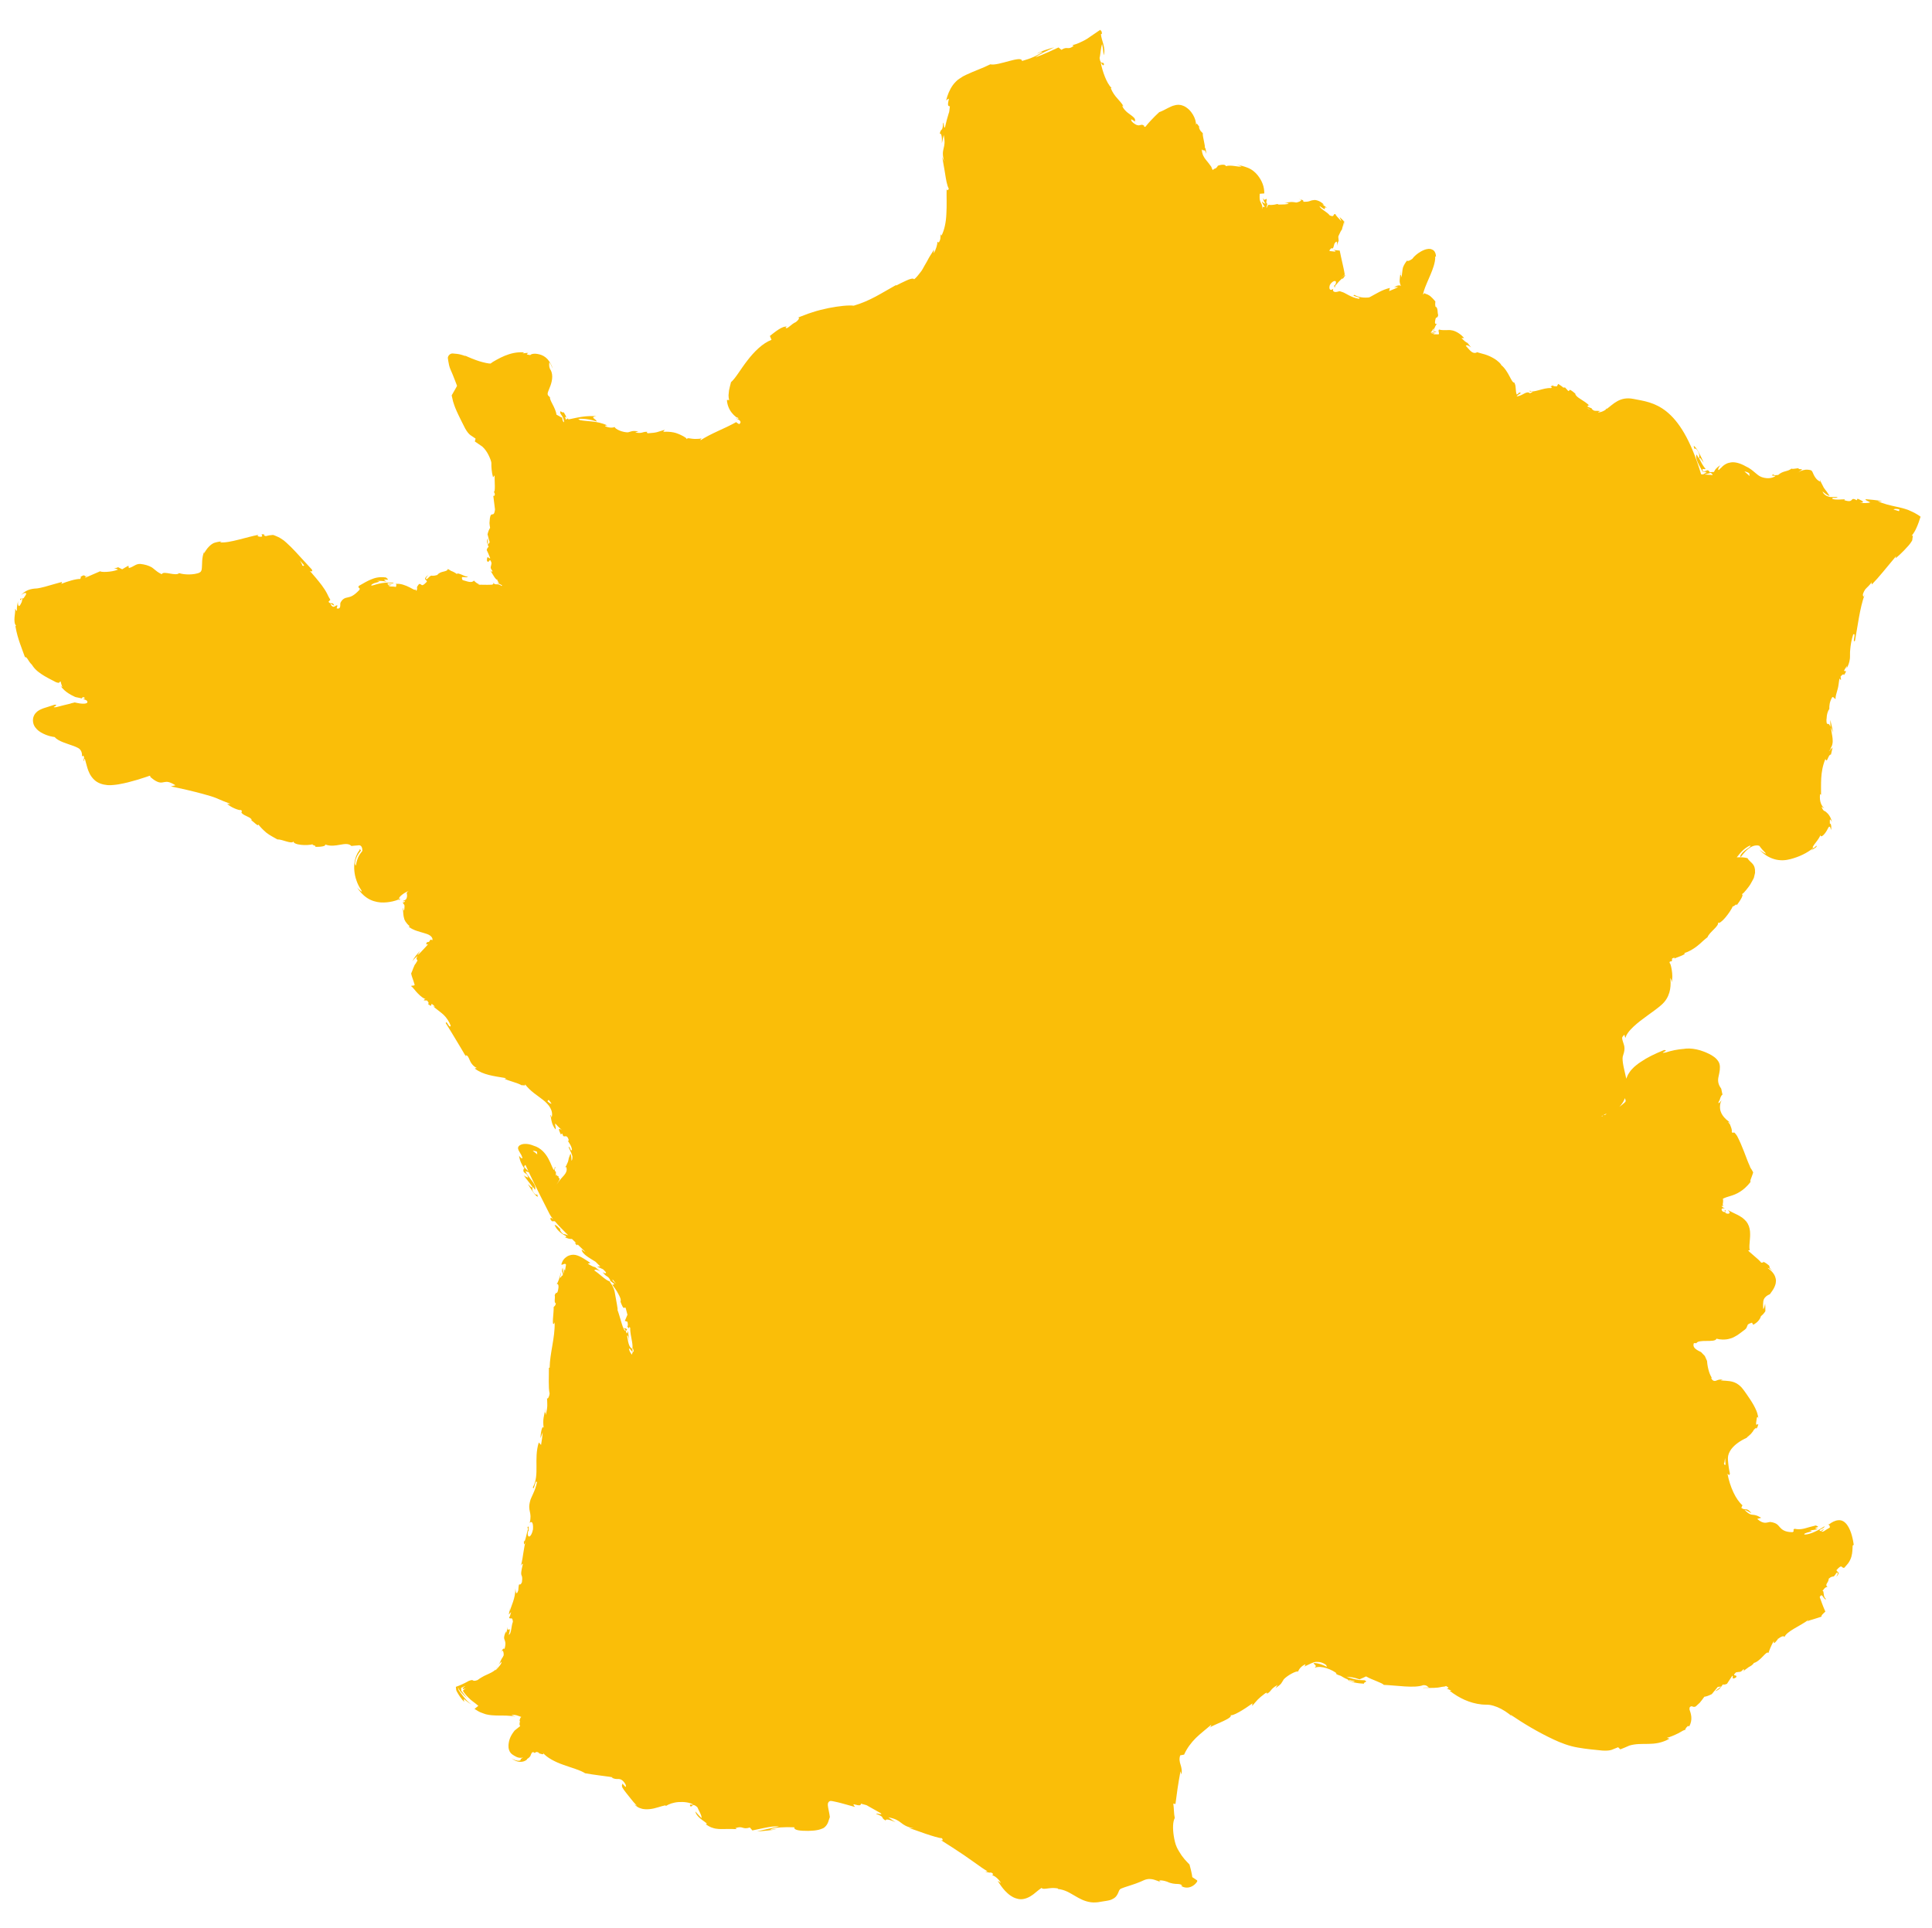 <?xml version="1.0" encoding="UTF-8"?>
<svg width="500px" height="499px" viewBox="0 0 500 499" version="1.1" xmlns="http://www.w3.org/2000/svg" xmlns:xlink="http://www.w3.org/1999/xlink">
    <title>france-hover</title>
    <g id="france-hover" stroke="none" stroke-width="1" fill="none" fill-rule="evenodd">
        <g id="Group-211" transform="translate(3, 7)" fill="#FABE08">
            <path d="M417.42,277.478 C417.459,277.385 417.485,277.296 417.52,277.205 C417.541,277.269 417.561,277.341 417.582,277.404 C417.734,277.818 417.666,277.685 417.692,277.767 L417.722,277.89 C417.742,277.981 417.693,278.065 417.646,278.149 C417.738,278.111 417.186,278.634 416.754,278.966 C416.545,279.132 416.326,279.293 416.105,279.447 C416.665,278.877 417.137,278.193 417.42,277.478 L417.42,277.478 Z M444.101,375.466 C444.052,375.257 443.989,374.966 443.889,374.455 L443.9,374.454 C443.977,374.878 444.047,375.24 444.101,375.466 L444.101,375.466 Z M160.368,342.527 C160.354,342.538 160.343,342.551 160.327,342.56 C160.389,342.639 160.438,342.67 160.479,342.671 C160.687,342.95 160.768,343.043 160.654,342.332 C160.726,341.935 160.728,341.49 161.018,342.736 C160.765,342.897 160.65,343.115 160.603,343.373 C160.582,343.445 160.573,343.531 160.566,343.611 C160.45,343.495 160.333,343.361 160.231,343.202 C160.003,342.849 159.823,342.435 159.763,341.976 C160.002,342.082 160.208,342.322 160.368,342.527 L160.368,342.527 Z M155.616,324.538 C155.503,324.315 155.506,324.212 155.562,324.166 C155.907,324.565 156.212,324.938 156.471,325.281 C156.213,325.05 155.933,324.808 155.616,324.538 L155.616,324.538 Z M132.658,295.065 C132.679,294.793 132.804,294.533 133.004,294.533 C133.233,295.045 133.48,295.582 133.74,296.139 L132.658,295.065 Z M135.967,291.08 C136.004,291.315 136.017,291.543 136.037,291.774 C135.65,291.433 135.263,291.125 134.883,290.878 C135.052,290.825 135.359,290.848 135.967,291.08 L135.967,291.08 Z M138.672,278.014 C138.751,277.897 138.862,277.748 139.012,277.673 C139.276,277.991 139.517,278.322 139.739,278.661 C139.531,278.693 139.218,278.522 138.672,278.014 L138.672,278.014 Z M75.698,139.292 C75.64,139.518 75.394,139.542 75.15,139.254 C75.38,139.325 74.889,138.577 74.615,138.059 C74.919,138.405 75.298,138.835 75.698,139.292 L75.698,139.292 Z M77.098,140.916 C77.219,141.06 77.331,141.195 77.43,141.314 C77.338,141.206 77.233,141.082 77.089,140.922 C77.093,140.918 77.098,140.916 77.098,140.916 L77.098,140.916 Z M143.391,100.915 C143.486,101.007 143.416,101.165 143.338,101.329 C143.32,101.246 143.286,101.154 143.212,101.034 C143.196,101.04 143.167,101.053 143.15,101.061 C143.241,101.001 143.325,100.945 143.391,100.915 L143.391,100.915 Z M408.274,98.832 C408.338,98.904 408.375,98.96 408.401,99.01 C408.152,98.865 407.9,98.704 407.646,98.528 C407.848,98.624 408.044,98.721 408.274,98.832 L408.274,98.832 Z M434.584,339.779 L434.586,339.779 L434.592,339.779 L434.603,339.784 L434.646,339.798 C434.357,339.702 434.206,339.652 434.584,339.779 L434.584,339.779 Z M443.152,371.671 C443.229,371.784 443.267,371.586 443.313,371.279 C443.353,370.966 443.397,370.548 443.492,370.332 C443.486,370.433 443.481,370.541 443.475,370.654 C443.482,370.796 443.488,370.945 443.496,371.099 C443.512,371.411 443.541,371.74 443.572,372.079 C443.393,372.245 443.18,372.103 443.152,371.671 L443.152,371.671 Z M412.242,281.459 L412.458,281.346 L412.538,281.317 C412.563,281.308 412.585,281.298 412.612,281.3 L412.689,281.298 C412.725,281.291 412.756,281.279 412.79,281.271 C412.484,281.557 412.244,281.61 412.021,281.589 C412.096,281.546 412.168,281.502 412.242,281.459 L412.242,281.459 Z M411.716,281.884 C411.606,281.925 411.493,281.959 411.382,281.993 C411.506,281.906 411.635,281.82 411.771,281.736 C411.786,281.726 411.803,281.717 411.818,281.707 C411.854,281.74 411.839,281.789 411.716,281.884 L411.716,281.884 Z M439.744,115.379 C439.816,115.425 439.891,115.484 439.958,115.544 C440.118,115.675 440.242,115.826 440.205,115.948 L438.087,115.805 C438.74,115.669 439.286,115.528 439.744,115.379 L439.744,115.379 Z M449.681,115.457 C449.727,115.71 449.768,115.96 449.81,116.212 C449.41,115.853 448.985,115.46 448.48,115.056 C448.671,115.031 449.014,115.112 449.681,115.457 L449.681,115.457 Z M488.547,124.832 C488.555,124.974 488.543,125.156 488.451,125.296 C487.998,125.144 487.529,125.002 487.048,124.87 C487.205,124.706 487.624,124.641 488.547,124.832 L488.547,124.832 Z M347.579,428.12 C347.607,428.106 347.663,428.094 347.694,428.075 C347.589,428.164 347.476,428.236 347.295,428.265 C346.411,428.127 346.179,427.909 346.104,427.764 C346.484,427.896 346.958,428 347.579,428.12 L347.579,428.12 Z M492.454,125.73 C491.887,125.457 491.333,125.189 490.779,124.957 C490.164,124.74 489.757,124.638 489.305,124.502 C488.858,124.398 488.412,124.294 487.97,124.192 C486.205,123.806 484.517,123.454 482.895,122.68 C483.46,122.785 484.291,122.707 483.84,122.62 C482.474,122.43 481.114,122.308 479.759,122.192 C480.012,122.698 480.248,122.549 481.035,123.029 C480.485,123.225 479.331,123.263 478.341,123.135 C480.18,123.076 478.427,122.394 477.676,122.04 C477.788,122.198 477.502,122.32 477.55,122.471 C475.556,121.394 477.085,123.349 474.301,122.456 L474.481,122.233 C473.403,122.224 472.375,122.438 471.258,122.153 C470.905,121.552 472.399,122.109 472.547,121.668 C472.15,121.621 471.752,121.629 471.371,121.639 C471.163,121.656 471.006,121.644 470.834,121.638 C470.656,121.644 470.48,121.612 470.304,121.558 C469.594,121.376 468.91,120.915 468.664,120.192 C469.189,120.615 469.906,121.24 470.501,121.359 C470.064,120.775 469.904,120.412 469.69,120.148 C469.494,119.876 469.278,119.674 469.005,119.234 C468.99,119.209 468.978,119.181 468.963,119.156 C468.758,118.784 468.57,118.391 468.402,117.989 C468.481,118.201 468.557,118.379 468.633,118.543 C468.379,118.052 468.141,117.546 467.934,117.022 C467.981,117.243 468.043,117.454 468.099,117.674 C467.583,117.43 467.224,117.166 466.879,116.689 C466.535,116.236 466.282,115.681 466.048,115.114 C465.948,114.998 465.887,114.847 465.773,114.751 C465.607,114.707 465.439,114.662 465.269,114.615 C464.923,114.566 464.566,114.522 464.192,114.582 C463.459,114.674 462.65,114.99 462.057,115.466 C462.607,115.034 463.042,114.803 463.219,114.648 C463.411,114.516 463.391,114.466 463.268,114.439 C463.03,114.395 462.389,114.513 462.446,114.181 C462.033,114.233 461.515,114.296 461.141,114.341 C460.8,114.374 460.578,114.364 460.697,114.227 C459.614,115.165 458.522,114.727 457.153,115.957 C457.014,115.816 455.94,116.302 456.066,115.76 C454.715,116.225 456.468,116.025 456.44,116.257 C455.918,116.582 455.293,116.752 454.663,116.764 C454.05,116.79 453.3,116.644 452.751,116.41 C452.184,116.153 451.786,115.841 451.172,115.302 C450.574,114.784 449.769,114.115 448.799,113.698 C448.02,113.246 447.382,112.999 446.759,112.828 C446.119,112.654 445.541,112.597 444.983,112.674 C444.075,112.793 443.255,113.184 442.508,113.993 C442.265,114.192 442.052,114.406 441.868,114.624 C441.628,114.703 441.621,114.496 441.73,114.195 C441.805,114.02 441.915,113.82 442.021,113.672 C442.136,113.531 442.22,113.427 442.22,113.427 C441.961,113.564 441.738,113.728 441.531,113.9 C441.427,113.986 441.339,114.081 441.246,114.169 L441.145,114.269 L441.062,114.362 C440.878,114.569 440.738,114.79 440.627,115.038 C440.608,115.231 440.419,115.136 440.296,115.165 C440.158,115.172 440.02,115.18 439.878,115.189 C439.697,115.204 439.613,115.234 439.305,115.251 C439.466,115.177 439.469,115.099 439.375,115.007 C439.328,114.963 439.257,114.915 439.169,114.862 C439.114,114.811 439.072,114.757 439.027,114.7 C438.768,114.707 438.461,114.865 438.212,114.984 C438.08,115.038 437.923,115.1 437.756,115.091 C437.691,114.956 437.632,114.722 437.598,114.374 C437.72,114.401 437.869,114.409 438.019,114.413 C438.086,114.416 438.158,114.419 438.239,114.424 C438.294,114.451 438.461,114.334 438.56,114.306 L438.391,114.332 C438.329,114.344 438.332,114.275 438.298,114.249 L438.137,114.028 L437.764,113.508 C437.644,113.37 437.435,112.927 437.259,112.626 C437.075,112.293 436.902,111.957 436.729,111.615 C436.911,111.115 437.525,112.305 437.912,112.749 C437.232,111.156 436.039,108.656 435.32,108.398 L435.514,109.221 C435.537,108.975 435.932,109.085 436.149,109.397 C437.098,110.612 436.741,111.451 436.589,111.59 L436.091,110.621 C435.758,111.346 436.176,112.328 436.732,113.418 C437.008,113.96 437.286,114.413 437.515,114.835 L437.68,115.141 C437.756,115.21 437.935,115.144 438.047,115.157 C438.294,115.145 438.544,115.148 438.724,115.168 C438.474,115.379 438.127,115.582 437.75,115.784 L437.25,115.749 C431.75,97.499 424.75,97.249 419.75,96.249 C416.172,95.534 414.514,97.63 412.761,98.882 C412.775,98.809 412.793,98.736 412.806,98.662 C412.71,98.797 412.608,98.933 412.498,99.069 C411.909,99.456 411.295,99.721 410.587,99.743 C410.647,99.617 410.828,99.49 411.181,99.382 C410.483,99.326 410.227,99.322 409.939,99.329 C409.665,99.326 409.377,99.3 408.937,98.814 C408.853,98.684 408.926,98.68 409.048,98.71 C408.609,98.573 408.165,98.389 407.728,98.18 C408.057,98.192 407.871,97.585 408.51,98.141 C406.768,96.397 404.925,96.007 404.652,94.888 L404.842,95.002 C404.155,94.421 403.785,94.132 403.55,94.005 C403.297,93.853 403.228,93.912 403.166,93.999 C403.107,94.085 403.052,94.197 402.874,94.204 C402.536,93.841 402.246,93.52 402.035,93.284 L401.573,93.311 C401.24,92.984 400.761,92.674 400.252,92.359 L399.931,92.99 C399.554,92.99 398.808,92.99 398.931,92.739 C397.434,93.293 399.215,92.954 398.392,93.448 C396.473,93.26 393.603,94.897 392.946,94.088 C392.449,94.713 394.717,93.951 392.942,94.799 C392.545,94.37 391.953,94.591 391.453,94.868 C390.924,95.153 390.071,95.624 389.499,95.573 C390.238,94.754 391.075,94.781 390.183,94.573 C390.076,94.707 389.962,94.823 389.844,94.921 C389.784,94.969 389.725,95.013 389.663,95.055 C389.608,95.085 389.523,95.165 389.521,95.091 C389.366,94.782 389.307,94.118 389.269,93.585 C389.252,93.314 389.233,93.067 389.201,92.855 C389.145,92.585 389.029,92.239 388.898,91.999 C388.541,92.1 388.194,91.4 387.689,90.439 C387.189,89.484 386.475,88.242 385.461,87.43 C385.637,87.41 384.763,86.407 383.454,85.674 C382.795,85.29 381.998,84.945 381.224,84.709 C380.451,84.471 379.734,84.328 379.293,84.165 L379.371,84.058 C379.071,84.4 378.416,84.478 377.825,84.043 C377.353,83.683 376.818,83.004 376.334,82.475 C376.721,82.251 377.046,82.412 377.709,82.918 C377.414,82.562 377.114,82.165 376.797,81.751 C376.376,81.603 376.011,81.279 375.225,80.526 L375.918,80.483 C375.539,80.058 375.108,79.647 374.548,79.27 C373.984,78.886 373.216,78.516 372.465,78.453 C372.064,78.388 371.721,78.438 371.448,78.439 C371.16,78.448 370.85,78.451 370.564,78.445 C370.176,78.439 369.76,78.395 369.412,78.293 C369.189,78.541 369.35,78.903 369.402,79.24 C369.409,79.344 369.393,79.445 369.323,79.538 C368.796,79.523 368.304,79.514 367.899,79.508 C368.092,79.353 368.356,79.219 368.704,79.174 C368.486,79.204 367.739,79.374 367.409,79.245 C367.917,79.106 368.371,78.965 368.773,78.823 C368.41,78.713 368.221,78.791 368.003,78.897 C367.896,78.948 367.788,79.005 367.661,79.05 C367.598,79.073 367.529,79.091 367.453,79.103 C367.387,79.109 367.253,79.156 367.311,79.037 C367.316,79.019 367.322,78.987 367.331,78.954 C367.788,78.603 367.766,78.151 368.098,78.025 C368.104,78.106 368.003,78.328 367.938,78.535 C367.878,78.636 367.979,78.615 368.046,78.615 C368.118,78.609 368.199,78.596 368.286,78.566 L368.124,78.54 C368.072,78.529 367.994,78.54 368.051,78.445 C368.304,77.707 368.621,77.004 368.904,76.778 C368.662,76.879 368.353,76.93 368.373,76.374 C368.384,76.287 368.393,76.207 368.401,76.135 C368.418,76.031 368.432,75.938 368.444,75.855 C368.476,75.689 368.5,75.564 368.532,75.472 C368.594,75.287 368.666,75.228 368.742,75.198 C368.896,75.135 369.073,75.195 369.205,74.543 C369.076,74.26 369.096,73.767 369.025,73.299 C368.973,72.864 368.805,72.374 368.516,72.418 C368.339,71.644 368.473,71.416 368.472,71.032 C368.293,70.82 367.997,70.442 367.703,70.162 C367.555,70.004 367.385,69.856 367.211,69.704 C367.104,69.612 367.073,69.591 367.029,69.561 L366.891,69.466 C366.611,69.287 366.299,69.141 366.017,69.069 C365.747,69.05 365.876,68.901 365.777,68.892 C365.714,68.871 365.6,68.921 365.399,69.106 C365.318,69.189 365.388,69.209 365.436,69.242 C365.392,69.228 365.341,69.215 365.287,69.2 C365.329,68.912 365.412,68.582 365.52,68.236 C365.609,67.947 365.716,67.647 365.832,67.349 L366.269,66.275 L367.207,64.091 C367.515,63.358 367.807,62.615 368.04,61.849 C368.266,61.075 368.463,60.307 368.435,59.386 L368.633,59.395 C368.584,59.053 368.628,58.706 368.26,58.087 C368.144,57.934 367.952,57.731 367.829,57.682 C367.697,57.612 367.557,57.55 367.415,57.498 C367.131,57.398 366.93,57.431 366.685,57.416 C365.855,57.492 365.317,57.791 364.78,58.062 C363.754,58.645 362.962,59.34 362.509,59.99 C362.024,60.373 361.152,60.755 361.18,60.397 C360.91,60.717 360.69,61.035 360.504,61.352 C360.32,61.656 360.201,61.938 360.085,62.248 C359.999,62.572 359.937,62.919 359.9,63.38 C359.857,63.8 359.801,64.221 359.719,64.811 C359.55,63.998 359.478,64.132 359.447,64.2 C359.434,64.233 359.432,64.248 359.441,64.111 C359.452,63.956 359.476,63.633 359.522,62.995 C359.446,63.571 359.385,64.037 359.33,64.45 C359.282,64.826 359.246,65.148 359.232,65.477 C359.221,65.877 359.226,65.939 359.272,66.169 C359.316,66.379 359.399,66.632 359.543,67.031 C359.559,67.05 359.549,67.064 359.537,67.079 C359.539,67.046 359.496,66.999 359.462,66.983 C359.395,66.897 359.337,66.871 359.288,66.876 C359.109,66.841 358.817,66.87 358.589,66.948 C358.334,67.031 358.22,67.103 357.786,67.371 L358.146,67.302 C358.274,67.275 358.301,67.296 358.385,67.29 C358.528,67.29 358.684,67.284 358.851,67.269 C358.721,67.353 358.586,67.427 358.451,67.499 C358.357,67.547 358.043,67.694 357.845,67.782 C357.395,67.983 356.952,68.162 356.506,68.338 L356.703,67.519 C355.683,67.761 354.789,68.138 353.969,68.555 C353.161,68.965 352.374,69.445 351.751,69.763 C351.604,69.838 351.548,69.888 351.441,69.927 C351.35,69.974 351.26,69.99 351.024,70.005 C350.623,70.037 350.214,70.04 349.816,70.01 C349.017,69.948 348.242,69.751 347.528,69.32 C346.406,69.662 349.669,69.895 348.664,70.326 C346.774,70.058 345.053,68.77 344.55,68.644 C344.27,68.534 344.03,68.454 343.818,68.398 C343.702,68.368 343.663,68.379 343.577,68.388 C343.426,68.415 343.248,68.481 343.031,68.531 C342.816,68.578 342.559,68.608 342.307,68.519 C342.028,68.451 341.891,68.142 342.033,67.755 C341.89,67.867 341.627,68.04 341.388,68.005 C341.154,67.974 340.902,67.662 341.158,66.796 C341.364,66.412 341.596,66.162 341.819,65.993 C342.054,65.809 342.262,65.725 342.424,65.725 C342.75,65.722 342.853,66.028 342.654,66.523 C342.521,66.781 342.419,66.82 342.341,66.793 C342.246,67.15 342.243,67.499 342.638,67.212 C342.57,67.165 342.504,67.115 342.441,67.058 C342.554,66.966 342.669,66.838 342.788,66.715 C342.962,66.504 343.196,66.207 343.403,65.987 C343.555,65.834 343.973,65.371 344.194,65.207 C344.435,65.019 344.562,64.984 344.475,65.228 C345.804,63.453 344.879,64.197 343.843,65.237 C344.244,64.828 344.653,64.427 345.013,64.055 C344.952,63.531 344.831,63.031 344.727,62.502 C344.617,62.002 344.509,61.511 344.4,61.019 C344.169,59.989 343.944,59.011 343.719,57.858 C343.219,57.815 342.638,57.755 342.002,57.678 C342.576,57.843 342.916,58.145 342.339,58.106 C341.844,58.047 341.435,58.005 341.064,57.972 C341.087,57.873 341.105,57.789 341.138,57.67 C341.954,56.495 341.759,58.4 342.352,56.06 C343.153,54.871 343.037,56.045 343.011,56.623 C343.055,56.346 343.128,56.108 343.207,55.864 C343.248,55.746 343.295,55.641 343.343,55.532 C343.377,55.398 343.483,55.397 343.424,55.092 C343.402,54.852 343.381,54.615 343.359,54.38 C343.332,54.252 343.363,54.164 343.407,54.084 L343.516,53.833 C343.663,53.48 343.799,53.221 343.936,52.944 C344.043,52.766 344.155,52.547 344.232,52.49 C344.253,52.464 344.276,52.449 344.292,52.414 L344.323,52.267 C344.35,52.16 344.375,52.056 344.399,51.955 C344.508,51.529 344.671,51.005 344.838,50.432 C344.738,50.322 344.65,50.224 344.565,50.129 L344.896,50.413 L344.645,51.91 C344.718,51.477 344.818,50.971 344.956,50.389 C344.518,49.965 344.104,49.566 343.685,49.161 C343.87,49.553 344.021,49.928 344.153,50.276 C343.357,49.37 342.549,48.645 342.706,48.514 C342.393,48.336 342.346,48.416 342.265,48.469 C342.197,48.538 342.167,48.648 342.116,48.745 C342.014,48.938 341.834,49.074 341.119,48.734 C340.535,47.877 338.572,47.042 338.512,46.325 C339.924,47.356 339.857,47.194 339.876,46.938 C339.857,46.733 339.857,46.477 340.498,46.859 C340.155,46.615 339.777,46.319 339.317,45.95 C339.236,45.819 339.507,45.908 339.714,46.011 C339.057,45.411 338.556,45.078 337.97,44.901 C337.693,44.821 337.477,44.77 337.285,44.76 C337.088,44.767 336.924,44.791 336.761,44.822 C336.438,44.842 336.101,45.005 335.802,45.094 C335.471,45.191 334.997,45.248 334.243,45.215 C334.652,44.876 333.588,44.514 333.088,44.572 C334.309,44.627 333.63,45.184 332.502,45.413 C330.583,45.06 330.392,45.535 329.384,45.464 L330.531,45.639 C330.328,45.809 329.987,45.873 329.528,45.901 C329.299,45.908 329.041,45.916 328.755,45.926 C328.438,45.934 328.091,45.941 327.718,45.95 C327.647,45.853 327.835,45.812 328.041,45.788 C327.858,45.806 327.666,45.792 327.473,45.822 C327.272,45.877 327.035,45.931 326.843,45.964 C326.679,45.99 326.511,46.008 326.338,46.023 C326.177,46.035 325.963,46.056 325.835,46.053 L325.529,46.022 C325.438,46.019 325.326,45.983 325.264,46.013 C325.219,46.065 325.176,46.12 325.132,46.181 C325.032,46.325 324.933,46.508 324.784,46.855 C324.71,46.873 324.788,46.581 324.855,46.319 C324.882,46.206 324.902,46.127 324.945,45.953 C324.968,45.849 324.98,45.803 324.977,45.661 C324.717,45.766 324.695,45.339 324.757,45.077 C324.809,44.77 324.909,44.635 324.691,44.456 C324.464,44.605 324.393,44.731 324.301,44.733 C324.254,44.736 324.205,44.711 324.135,44.645 C324.061,44.566 323.981,44.505 323.857,44.191 C323.892,44.441 323.917,44.578 323.965,44.715 C324.008,44.853 324.066,44.983 324.124,45.102 C324.242,45.34 324.376,45.541 324.507,45.703 C324.224,45.685 323.88,45.492 323.566,45.103 C323.626,45.456 323.801,45.764 323.956,45.992 C324.112,46.224 324.248,46.383 324.295,46.611 C323.777,46.526 323.85,46.315 323.714,47.2 C323.758,46.219 323.545,45.944 323.283,45.422 C323.162,45.172 323.043,44.883 323.012,44.556 C322.985,44.233 322.966,43.663 323.02,43.156 L324.199,43.065 C324.211,41.344 323.655,39.843 322.485,38.358 C322.196,37.989 321.828,37.623 321.404,37.279 C320.988,36.943 320.404,36.599 319.917,36.42 C318.975,36.051 318.036,35.822 316.968,35.584 C317.42,35.724 317.862,35.873 318.297,36.063 C317.623,36.349 315.745,35.577 314.218,36.004 C314.306,35.63 313.37,35.45 312.16,35.898 C312.19,35.922 312.16,35.978 312.089,36.062 C311.982,36.17 311.97,36.205 311.948,36.245 C311.891,36.33 311.802,36.444 311.675,36.526 C311.414,36.687 311.094,36.658 310.907,37.023 C310.866,36.977 310.821,36.931 310.79,36.889 C310.793,36.859 310.775,36.819 310.739,36.776 C310.61,36.596 310.532,36.401 310.51,36.206 C310.368,35.987 310.072,35.578 309.834,35.285 C309.591,34.955 309.328,34.667 309.081,34.352 C308.592,33.727 308.099,33.008 308.013,31.634 C308.545,32.382 308.641,31.181 309.214,32.842 C309.052,32.001 309.074,31.221 308.797,31.232 C308.843,31.099 308.834,30.889 308.785,30.63 C308.732,30.346 308.669,30.009 308.604,29.663 C308.46,28.809 308.212,28.026 308.289,27.502 C308.014,27.096 307.607,27.052 307.284,25.947 C307.308,25.849 307.38,25.858 307.428,25.873 C307.206,25.712 306.576,24.369 306.54,25.384 C306.549,24.553 306.284,23.613 305.741,22.689 C305.462,22.221 305.136,21.784 304.676,21.334 C304.176,20.892 303.618,20.471 302.967,20.294 C302.657,20.174 302.315,20.148 301.992,20.119 C301.664,20.152 301.334,20.148 301.026,20.256 C300.711,20.331 300.408,20.409 300.115,20.556 C299.817,20.677 299.599,20.78 299.374,20.904 C298.462,21.363 297.717,21.799 297.01,22.023 C296.269,22.688 295.532,23.442 294.827,24.195 L294.314,24.753 C294.216,24.869 294.121,24.982 294.026,25.091 C293.833,25.325 293.645,25.549 293.47,25.759 C293.435,25.785 293.415,25.86 293.373,25.84 C293.333,25.828 293.295,25.814 293.259,25.802 C293.187,25.774 293.121,25.75 293.056,25.726 C293.119,25.619 293.046,25.498 293.245,25.625 C292.557,25.125 292.366,25.323 291.951,25.407 C291.774,25.46 291.496,25.456 291.15,25.334 C290.824,25.188 290.39,24.953 289.888,24.416 C289.512,23.701 289.87,23.878 290.235,24.127 C290.6,24.381 291.025,24.66 290.723,24.312 C290.941,23.677 290.272,23.23 289.454,22.628 C289.048,22.326 288.585,22.006 288.226,21.593 C287.852,21.198 287.524,20.77 287.413,20.273 L287.739,20.581 C287.502,19.875 286.858,19.316 286.236,18.547 C285.553,17.829 284.904,16.902 284.459,15.81 C284.459,15.81 284.605,15.873 284.645,15.748 C283.383,14.537 282.324,11.507 281.856,9.165 C282.481,9.828 282.297,10.181 282.736,9.671 C282.615,9.165 282.421,9.267 282.198,9.242 C281.969,9.216 281.707,9.062 281.569,7.998 C281.81,7.216 281.867,5.173 282.236,4.412 C282.424,5.37 282.556,6.303 282.624,7.303 C282.769,6.891 282.835,6.399 282.804,5.907 C282.761,5.423 282.684,4.946 282.552,4.47 C282.301,3.515 282.003,2.72 281.914,1.871 C282.008,1.806 282.103,1.748 282.198,1.692 C282.171,1.556 282.144,1.425 282.118,1.298 C282.104,1.24 282.094,1.165 282.076,1.123 L282.009,1.05 C281.922,0.971 281.829,0.856 281.733,0.727 C280.736,1.389 279.936,1.933 279.304,2.38 C278.661,2.846 278.17,3.176 277.667,3.43 C276.521,3.995 275.953,4.316 274.492,4.715 L274.89,4.845 C273.345,6.104 273.295,4.845 271.687,5.894 L270.943,5.279 C269.828,5.784 267.036,7.123 264.97,7.84 C266.009,6.95 268.397,5.997 269.827,5.25 C268.666,5.558 265.89,6.373 265.384,6.915 C265.834,6.713 266.375,6.367 266.87,6.359 C265.603,7.346 263.804,8.143 261.485,8.787 C261.471,7.176 255.351,10.149 253.296,9.646 C251.321,10.646 249.294,11.294 247.066,12.345 L246.219,12.768 C245.927,12.934 245.617,13.155 245.316,13.357 L244.861,13.671 L244.407,14.094 C244.091,14.38 243.872,14.694 243.612,15.008 C242.703,16.282 242.185,17.648 241.858,19.02 C242.697,18.203 242.592,18.619 242.448,19.198 C242.319,19.784 242.19,20.556 242.826,20.503 C242.692,21.7 242.642,22.146 242.549,22.25 L242.627,22.006 C242.591,22.111 242.571,22.169 242.542,22.258 L242.545,22.258 C242.167,23.431 241.858,24.628 241.594,25.832 C241.219,26.692 241.347,24.683 241.079,24.779 C240.923,27.439 240.527,25.887 240.208,27.66 C240.641,27.294 240.838,28.57 240.756,30.073 C240.908,29.36 241.063,28.649 241.237,27.944 C241.609,29.762 241.42,30.546 241.218,31.36 C241.024,32.166 240.824,32.993 241.361,34.789 L240.847,33.67 C240.954,34.138 241.055,34.803 241.184,35.574 C241.251,35.95 241.322,36.352 241.396,36.766 C241.456,37.129 241.518,37.502 241.58,37.876 C241.82,39.416 242.071,40.992 242.549,41.844 C242.408,42.157 242.074,42.556 241.985,41.797 C241.937,43.855 242.061,46.157 241.92,48.34 C241.835,50.533 241.403,52.581 240.647,53.996 L240.45,53.608 C240.339,54.358 240.517,55.025 239.911,55.8 C239.815,55.706 239.745,55.407 239.603,55.721 C239.61,56.147 239.222,57.721 238.628,58.533 L238.713,57.623 C238.227,58.459 237.727,59.123 237.357,59.809 C237.013,60.517 236.63,61.111 236.28,61.728 C235.937,62.35 235.624,62.998 235.151,63.542 C234.691,64.109 234.263,64.734 233.593,65.285 C233.329,64.933 232.504,65.174 231.589,65.599 C230.674,66.026 229.607,66.529 228.921,66.906 L228.902,66.769 C224.911,68.983 222.261,70.835 217.956,72.114 C216.514,71.951 214.18,72.207 211.471,72.727 C210.118,73.011 208.687,73.341 207.302,73.808 C206.605,74.014 205.929,74.266 205.274,74.52 C204.603,74.754 204.008,75.016 203.429,75.24 C204.175,75.04 203.625,75.898 202.921,76.385 C202.392,76.594 201.785,77.109 201.305,77.496 C200.831,77.889 200.453,78.129 200.306,77.743 L200.652,77.538 C199.496,77.317 197.669,78.832 196.244,79.951 L196.67,80.957 C194.362,81.822 192.139,84.052 190.407,86.32 C188.637,88.585 187.402,90.859 186.185,91.915 C186.013,92.531 185.827,93.296 185.668,94.053 C185.613,94.471 185.568,94.885 185.543,95.284 C185.552,95.719 185.589,96.141 185.701,96.547 L185.129,96.51 C185.18,97.769 185.698,98.981 186.374,99.819 C186.707,100.254 187.076,100.594 187.446,100.894 C187.432,100.888 187.507,100.953 187.536,100.969 C187.62,101.022 187.714,101.058 187.844,101.082 C187.976,101.088 188.138,101.249 188.084,101.407 C187.889,101.349 187.661,101.308 187.426,101.302 C187.408,101.355 188,101.453 188.339,101.745 C188.695,102.02 188.816,102.447 188.285,102.775 C187.989,102.621 187.731,102.445 187.51,102.249 L187,102.534 L186.4,102.853 L185.181,103.459 L182.728,104.6 C181.918,104.977 181.119,105.359 180.36,105.754 C179.608,106.153 178.855,106.582 178.293,106.95 C178.311,106.808 178.288,106.572 178.715,106.38 C178.533,106.456 178.371,106.481 178.161,106.54 C178.101,106.544 178.038,106.552 177.972,106.558 C177.91,106.57 177.714,106.576 177.586,106.587 C177.012,106.623 176.469,106.606 176.153,106.555 C175.837,106.51 175.584,106.457 175.269,106.427 C174.967,106.401 174.727,106.478 174.705,106.796 C174.87,106.466 174.195,106.046 173.023,105.499 C172.791,105.391 172.282,105.177 171.885,105.056 C171.468,104.942 171.052,104.852 170.664,104.811 C169.882,104.715 169.189,104.731 168.641,104.758 C168.771,104.584 168.903,104.409 169.046,104.243 C168.062,104.492 167.608,104.703 167.063,104.838 C166.524,104.977 165.91,105.058 164.744,105.135 C164.197,105.052 164.272,104.68 164.999,104.838 C163.187,104.498 163.551,105.364 161.414,104.918 L162.233,104.621 C160.434,104.444 160.608,104.626 159.528,104.894 C158.933,104.915 158.067,104.734 157.364,104.445 C156.659,104.16 156.116,103.77 156.062,103.493 C155.752,103.727 154.663,103.805 153.627,103.314 C153.54,103.087 153.968,103.1 154.183,103.109 C152.698,102.43 151.524,102.249 150.399,102.108 C149.215,101.957 148.206,101.959 146.985,101.71 C146.929,101.522 146.764,101.445 146.554,101.4 C148.003,101.316 149.313,101.516 150.196,101.739 C150.654,101.849 150.974,101.944 151.159,102.007 C151.356,102.073 151.442,102.108 151.393,102.103 C151.45,101.856 151.034,101.57 150.717,101.317 C150.389,101.062 150.356,100.834 151.337,100.724 C150.388,100.66 148.92,100.659 147.561,100.88 C146.872,100.986 146.187,101.109 145.539,101.257 C145.215,101.326 144.898,101.392 144.591,101.457 C144.493,101.475 144.396,101.495 144.302,101.511 C144.233,101.522 144.149,101.529 144.096,101.529 C144.057,101.49 144.022,101.45 143.999,101.374 L144.064,101.294 C144.021,101.293 143.981,101.297 143.944,101.309 C143.852,101.341 143.762,101.415 143.655,101.522 C143.518,101.505 143.44,101.504 143.351,101.52 C143.35,101.489 143.349,101.45 143.349,101.407 C143.521,101.04 143.53,100.852 143.452,100.688 C143.428,100.63 143.365,100.522 143.326,100.445 C143.165,100.163 143.016,99.903 142.893,99.686 C142.464,100.043 141.669,98.7 142.094,100.177 C142.064,100.082 142.107,100.124 142.21,100.275 C142.259,100.352 142.326,100.456 142.407,100.582 C142.446,100.647 142.489,100.716 142.536,100.791 C142.559,100.835 142.584,100.88 142.61,100.93 C142.661,101.001 142.711,101.091 142.761,101.124 C142.745,101.123 142.725,101.12 142.704,101.118 C142.728,101.165 142.749,101.21 142.76,101.249 C142.895,101.567 142.955,101.901 142.987,102.228 C142.984,102.246 142.998,102.233 143.007,102.227 C142.993,102.243 142.974,102.266 142.971,102.258 C142.792,102.266 142.614,101.986 142.526,101.438 C142.525,101.341 142.495,101.21 142.496,101.084 C142.378,101.046 142.288,101.046 142.136,100.954 C141.986,100.865 141.838,100.776 141.698,100.694 C141.428,100.525 141.173,100.409 141.006,100.314 C140.928,99.478 140.42,98.424 139.98,97.587 C139.536,96.742 139.238,96.088 139.349,95.832 C139.275,95.763 139.19,95.689 139.136,95.629 C139.079,95.566 139.076,95.59 139.032,95.547 C138.97,95.487 138.903,95.421 138.852,95.34 C138.702,95.136 138.711,94.861 138.775,94.603 C138.786,94.562 138.822,94.418 138.888,94.266 L139.069,93.809 C139.201,93.493 139.34,93.138 139.469,92.785 C139.731,92.059 139.921,91.234 139.916,90.457 C139.913,89.674 139.688,88.965 139.352,88.516 C138.941,87.499 139.213,87.216 139.145,86.746 C139.258,86.885 139.355,87.019 139.454,87.165 C139.534,87.331 139.614,87.493 139.69,87.647 C139.85,87.953 139.953,88.248 140.06,88.431 C139.978,88.117 139.837,87.799 139.678,87.466 C139.528,87.099 139.345,86.864 139.094,86.463 C138.612,85.742 137.887,85.163 137.104,84.874 C135.521,84.317 134.467,84.572 134.224,84.909 C133.02,84.754 133.338,84.596 133.568,84.468 C133.808,84.367 133.888,84.237 132.234,84.469 L132.657,84.192 C130.699,84.056 129.074,84.493 127.628,85.082 C126.903,85.379 126.221,85.725 125.553,86.093 L124.562,86.659 C124.363,86.802 124.164,86.948 123.962,87.093 C123.447,87.118 122.168,86.835 121.063,86.498 C120.779,86.409 120.493,86.312 120.204,86.207 C119.844,86.079 119.458,85.931 119.065,85.772 C118.467,85.538 117.799,85.234 117.085,84.912 C117.297,85.02 117.441,85.117 117.527,85.21 C116.708,84.865 115.897,84.659 115.234,84.585 C114.899,84.54 114.582,84.516 114.295,84.499 C114.022,84.457 113.683,84.498 113.38,84.751 C113.086,84.984 112.889,85.365 112.899,85.656 C112.926,85.931 112.981,86.183 113.025,86.498 C113.132,87.103 113.235,87.832 113.612,88.688 C114.001,89.546 114.336,90.382 114.654,91.215 L115.233,92.722 C115.249,92.773 115.278,92.826 115.282,92.876 L115.206,93.014 L115.053,93.294 L114.674,93.969 L114.031,95.085 C113.99,95.18 113.898,95.266 113.899,95.368 L113.972,95.681 L114.116,96.308 C114.201,96.724 114.312,97.16 114.446,97.501 C114.564,97.829 114.659,98.171 114.793,98.486 C115.063,99.112 115.312,99.751 115.614,100.344 C116.176,101.567 116.806,102.715 117.38,103.891 C118.469,105.799 119.004,105.698 120.081,106.52 L119.888,107.257 L121.816,108.579 C122.54,109.24 123.038,109.987 123.429,110.775 C123.799,111.531 124.202,112.477 124.163,112.953 C124.153,113.338 124.174,113.939 124.233,114.529 C124.284,115.147 124.4,115.808 124.601,116.55 L124.991,116.035 C124.981,117.433 125.258,120.52 124.787,120.276 C124.859,120.422 125.203,120.749 124.981,121.302 L124.664,121.338 L125.105,124.855 C124.788,127.573 123.862,124.377 123.676,128.369 C123.695,128.731 123.754,129.169 123.837,129.621 C123.595,129.964 123.362,130.501 123.173,131.281 C123.343,131.993 123.531,132.672 123.721,133.343 L123.272,133.989 L123.245,132.286 C122.812,133.263 123.195,133.87 123.454,134.54 C123.215,134.7 123.048,134.976 122.957,135.358 L123.39,136.287 L123.863,137.452 C123.533,137.8 123.051,136.351 123.009,138.101 C123.307,138.666 123.462,138.337 123.619,138.136 C123.776,137.927 123.929,137.839 124.208,138.702 C124.093,139.868 123.654,139.727 124.472,140.829 C124.32,141.097 124.075,140.899 123.781,140.422 C124.402,141.441 125.403,143.398 125.764,142.984 C125.63,143.25 125.833,143.458 125.999,143.663 C126.16,143.863 126.223,143.987 125.488,143.778 C125.627,143.826 125.845,143.917 126.118,144.053 C126.359,144.169 126.642,144.321 126.91,144.47 C126.944,144.555 126.891,144.625 126.783,144.656 C126.507,144.411 126.221,144.308 126.032,144.257 C125.836,144.208 125.699,144.219 125.549,144.228 C125.239,144.249 124.92,144.239 124.545,143.697 C124.712,143.924 124.723,144.076 124.632,144.171 C124.589,144.219 124.526,144.255 124.451,144.284 L124.332,144.321 C124.205,144.327 124.076,144.332 123.945,144.338 C122.822,144.4 121.671,144.292 120.733,144.362 C120.852,144.305 121.078,144.19 121.226,144.268 C120.719,144.151 120.446,143.969 120.226,143.797 C119.994,143.637 119.849,143.44 119.627,143.257 C119.42,143.609 118.979,143.671 118.441,143.601 C117.913,143.528 117.284,143.269 116.722,143.137 C116.313,142.358 116.623,142.304 117.091,142.37 C117.524,142.415 118.016,142.512 118.059,142.087 C117.893,142.363 117.337,142.124 116.636,141.799 C115.922,141.46 115.054,141.239 115.304,141.643 C115.005,141.345 114.661,141.195 114.442,141.064 C114.212,140.929 114.041,140.881 113.899,140.821 C113.607,140.72 113.452,140.548 112.909,140.252 C112.753,140.77 112.271,140.792 111.748,140.95 C111.203,141.069 110.573,141.269 110.171,141.817 C109.13,142.101 108.946,142.019 108.724,141.988 C108.52,141.964 108.325,142.041 107.586,142.815 C107.11,143.013 107.17,142.755 107.358,142.438 C107.545,142.123 107.903,141.752 107.903,141.752 C106.129,143.119 107.556,142.957 107.462,143.566 C105.827,145.312 106.273,143.909 105.423,144.178 C105.215,144.444 104.958,144.8 104.907,144.974 C104.933,145.075 104.951,145.2 104.944,145.333 C104.94,145.591 104.816,145.94 104.622,145.875 C104.588,145.731 104.542,145.668 104.6,145.512 C104.515,145.66 104.37,145.671 104.214,145.626 L104.093,145.584 L104.034,145.56 L103.853,145.464 C103.591,145.325 103.322,145.183 103.052,145.04 C101.936,144.464 100.65,144.011 99.628,144.111 C99.51,144.006 99.457,143.927 99.437,143.863 C99.638,144.308 99.568,144.679 99.436,144.918 C98.571,144.674 97.759,144.994 97.518,144.466 C98.047,144.573 98.128,144.385 98.412,144.298 C98.091,144.287 97.769,144.321 97.453,144.332 C96.725,143.498 98.759,144.312 98.876,143.847 C98.399,143.785 97.901,143.778 97.405,143.78 C96.896,143.797 96.315,143.827 95.809,143.917 C94.763,144.083 93.882,144.429 93.148,144.585 C92.881,144.339 93.695,143.928 94.403,143.778 C94.746,143.675 95.042,143.614 95.116,143.565 C95.19,143.518 95.03,143.4 94.46,143.37 C95.325,143.291 96.201,143.37 97.026,143.544 C95.12,142.316 98.635,143.757 96.883,142.458 C95.012,142.219 93.928,142.597 93.02,142.975 C92.084,143.359 91.245,143.841 89.856,144.648 C89.486,145.357 90.357,144.976 90.013,145.677 C88.567,147.21 87.801,147.456 87.034,147.613 C86.315,147.744 85.643,147.93 85.098,149.034 C85.026,149.401 85.106,149.751 85.01,150.081 C84.952,150.365 84.64,150.667 84.12,150.429 C84.237,150.191 84.3,149.899 84.31,149.65 C83.999,149.649 83.856,149.858 83.577,149.982 C83.444,150.049 83.3,150.078 83.115,150 C82.935,149.916 82.705,149.72 82.497,149.263 C82.721,149.299 82.992,149.505 83.197,149.601 C83.398,149.718 83.524,149.757 83.465,149.674 C83.274,149.183 83.106,149.131 82.85,149.131 C82.606,149.127 82.296,149.188 82.014,148.75 C82.17,148.567 82.331,148.392 82.495,148.224 C82.359,148.031 82.238,147.804 82.111,147.576 L81.925,147.214 L81.631,146.607 C81.225,145.821 80.765,145.149 80.285,144.496 C79.32,143.202 78.27,142.012 77.24,140.81 C77.507,140.82 78.018,141.118 77.713,140.405 C76.345,138.913 74.887,137.326 73.439,135.749 C72.702,134.956 71.92,134.179 71.084,133.424 L70.432,132.865 C70.129,132.656 69.82,132.453 69.507,132.258 C69.191,132.044 68.89,131.952 68.577,131.8 C68.265,131.66 67.954,131.53 67.663,131.453 L66.694,131.55 L65.806,131.752 C65.415,131.702 65.094,131.433 65.527,131.345 C63.833,131.071 65.42,131.708 64.613,131.921 C63.687,131.946 63.393,131.621 63.966,131.406 C62.508,131.677 60.631,132.196 58.807,132.662 C56.993,133.12 55.146,133.523 53.927,133.362 L54.364,133.121 C54.113,133.137 53.926,133.15 53.749,133.19 L53.587,133.226 C53.496,133.242 53.408,133.256 53.321,133.27 C53.163,133.298 53.019,133.335 52.881,133.373 C52.609,133.451 52.36,133.513 52.158,133.621 C51.972,133.744 51.796,133.861 51.621,133.976 C50.982,134.504 50.45,135.083 49.796,136.25 C49.83,136.071 49.835,135.873 49.898,135.7 C49.518,136.421 49.389,137.292 49.323,138.174 L49.284,139.162 C49.272,139.439 49.267,139.709 49.245,139.944 C49.227,140.19 49.215,140.256 49.191,140.405 C49.159,140.536 49.127,140.665 49.063,140.782 C48.946,141.028 48.71,141.175 48.473,141.279 C48.354,141.331 47.795,141.488 47.363,141.554 C46.898,141.629 46.425,141.667 45.956,141.675 C45.018,141.679 44.122,141.583 43.334,141.332 C43.025,141.752 41.973,141.624 40.995,141.446 C40.011,141.282 39.11,141.079 38.85,141.624 C37.741,141.075 37.438,140.736 37.012,140.411 C36.803,140.242 36.604,140.054 36.265,139.829 C35.482,139.38 34.501,139.085 33.337,138.957 C32.089,138.888 31.608,139.726 30.351,140.019 L30.232,139.413 C29.674,139.714 29.138,140.023 28.622,140.346 L27.579,139.81 C27.202,139.945 26.829,140.082 26.462,140.226 C26.924,140.15 27.495,140.274 27.463,140.462 C25.738,141.118 23.078,141.137 22.943,140.845 C21.621,141.398 20.32,141.966 19.03,142.54 C19.043,142.339 19.416,142.129 19.809,141.904 C18.407,142.681 19.473,141.257 17.805,142.323 C18.108,142.376 17.771,142.718 17.763,142.851 C16.674,142.792 14.462,143.474 12.886,144.1 L13.077,143.6 C11.603,143.977 10.079,144.47 8.584,144.867 C8.208,144.97 7.842,145.054 7.486,145.132 C7.316,145.165 7.126,145.21 6.969,145.233 L6.728,145.27 L6.607,145.291 L6.367,145.31 C5.721,145.339 4.893,145.454 4.202,145.75 C3.501,146.052 2.872,146.514 2.387,147.109 C2.778,146.72 3.121,146.542 3.366,146.496 C3.606,146.441 3.733,146.492 3.766,146.601 C3.836,146.833 3.505,147.237 3.081,147.856 C2.81,147.88 2.491,147.905 2.212,147.986 C2.127,148.577 2.381,148.21 2.579,148.017 C2.69,147.923 2.781,147.864 2.795,147.951 C2.803,148.031 2.736,148.267 2.633,148.775 C2.241,149.626 2.065,149.939 1.862,149.823 C1.685,149.719 1.552,149.161 1.713,148.506 C1.564,148.946 1.485,149.404 1.428,149.859 C1.387,150.081 1.381,150.317 1.374,150.555 C1.37,150.745 1.372,150.912 1.386,151.077 C1.183,151.186 1.107,150.708 0.885,150.536 C1.026,151.013 0.829,151.875 0.764,152.744 C0.693,153.613 0.725,154.495 1.162,154.946 L0.987,155.077 C1.322,156.986 1.737,158.26 2.136,159.447 C2.544,160.626 2.957,161.702 3.459,163.077 C3.733,163.01 3.936,163.256 4.161,163.596 C4.275,163.775 4.404,163.976 4.536,164.181 C4.753,164.488 4.971,164.793 5.234,165.016 C6.154,166.51 7.394,167.278 8.458,167.935 C9.553,168.588 10.619,169.102 11.498,169.567 C12.152,169.786 12.266,169.744 12.345,169.644 C12.426,169.548 12.431,169.386 12.765,169.431 C12.652,169.663 12.921,170.036 12.937,170.267 C12.943,170.294 12.95,170.322 12.957,170.347 L12.964,170.382 C12.982,170.417 12.997,170.452 13.012,170.482 C13.077,170.618 13.122,170.72 13.128,170.776 C13.134,170.832 13.102,170.839 13.015,170.78 C12.972,170.749 12.915,170.702 12.843,170.633 C12.811,170.606 12.759,170.548 12.732,170.53 C12.715,170.525 12.696,170.522 12.676,170.518 C12.694,170.54 12.688,170.519 12.729,170.576 L12.876,170.78 C12.974,170.913 13.074,171.042 13.169,171.143 C13.363,171.365 13.547,171.54 13.725,171.7 C14.079,172.012 14.399,172.24 14.698,172.436 C15.296,172.823 15.816,173.089 16.355,173.337 C16.526,173.417 16.525,173.405 16.576,173.419 L16.711,173.452 C16.815,173.472 16.924,173.495 17.043,173.519 C17.302,173.572 17.639,173.635 18.157,173.76 C18.336,173.613 18.222,173.462 18.584,173.436 C19.089,173.572 19.013,173.877 18.494,173.905 L18.332,173.887 C19.025,174.036 19.698,174.29 19.609,174.774 C19.532,175.046 19.046,175.112 18.693,175.124 C18.314,175.136 17.949,175.102 17.639,175.061 C17.008,174.976 16.623,174.846 16.406,174.816 C16.294,174.8 16.215,174.809 16.128,174.857 C16.149,174.868 15.972,174.893 15.869,174.917 C15.752,174.946 15.637,174.972 15.524,175 C15.298,175.06 15.082,175.131 14.872,175.214 L15.06,175.147 C13.892,175.425 12.71,175.709 11.511,176.04 C9.794,176.173 12.488,175.528 11.183,175.374 C10.191,175.722 9.294,175.959 8.301,176.296 C8.024,176.406 7.795,176.476 7.471,176.639 C7.321,176.713 7.183,176.774 6.982,176.911 C6.787,177.048 6.65,177.113 6.396,177.375 C6.284,177.488 6.178,177.607 6.08,177.731 C5.985,177.84 5.857,178.082 5.772,178.272 C5.572,178.71 5.537,179.048 5.523,179.395 C5.509,179.736 5.585,180.118 5.685,180.424 C5.789,180.702 5.945,181.024 6.079,181.196 C6.671,182.006 7.166,182.274 7.597,182.56 C8.028,182.816 8.415,182.995 8.804,183.155 C9.572,183.462 10.32,183.656 11.134,183.762 C12.093,184.87 14.215,185.405 16.006,186.06 C16.446,186.222 16.861,186.399 17.175,186.573 C17.513,186.767 17.61,186.844 17.788,187.069 C18.113,187.462 18.29,188.111 18.224,188.798 L18.524,188.565 C19.047,189.127 18.542,189.446 18.588,190.028 C18.84,189.883 18.715,189.121 19.01,189.556 C19.208,190.216 19.362,190.952 19.639,191.832 C19.797,192.299 19.919,192.678 20.237,193.306 C20.548,193.873 20.915,194.38 21.379,194.812 C22.291,195.706 23.586,196.09 24.828,196.202 L25.648,196.219 L26.345,196.166 C26.827,196.139 27.231,196.058 27.67,195.999 C29.366,195.714 30.917,195.298 32.453,194.846 C33.218,194.619 33.974,194.377 34.724,194.125 L35.284,193.934 L35.564,193.837 L35.703,193.788 C35.735,193.776 35.747,193.774 35.733,193.781 L35.74,193.784 C35.783,193.792 35.817,193.805 35.842,193.821 C35.882,193.856 35.917,193.858 35.898,193.944 C35.897,193.983 35.883,194 35.891,194.035 L35.937,194.097 C35.947,194.111 35.947,194.114 35.965,194.132 L36.129,194.274 C36.35,194.463 36.576,194.651 36.787,194.796 C38.35,195.862 38.921,195.495 39.565,195.412 C40.203,195.284 40.844,195.28 42.411,196.24 C42.022,196.349 41.625,196.445 41.223,196.54 C44.126,197.127 46.858,197.76 49.485,198.474 C50.766,198.822 52.109,199.202 52.979,199.569 C54.22,200.114 55.42,200.605 56.614,201.05 C56.274,201.044 56.176,201.216 55.741,200.988 C56.49,201.873 59.1,202.905 59.323,202.621 C59.944,203.082 59.28,203.013 59.56,203.44 C60.248,204.228 62.02,204.493 62.137,205.23 C62.149,205.308 62.016,205.252 61.873,205.184 C62.63,205.643 63.916,207.118 63.837,206.363 C64.118,206.738 64.43,207.061 64.73,207.386 C64.886,207.541 65.041,207.696 65.193,207.847 C65.421,208.065 65.682,208.305 65.927,208.51 C66.945,209.305 67.934,209.739 68.766,210.249 C70.129,210.207 72.487,211.589 72.997,210.762 C72.845,211.196 73.766,211.536 74.883,211.656 C76.001,211.786 77.295,211.7 77.953,211.504 C77.505,211.766 79.083,211.821 78.561,212.185 C80.064,212.208 81.41,212.019 81.15,211.559 C83.875,212.621 86.53,210.555 87.949,211.956 C88.278,211.921 88.606,211.887 88.93,211.852 L89.378,211.821 L89.573,211.811 C89.612,211.806 89.637,211.797 89.658,211.792 C89.837,211.738 90.058,211.75 90.253,211.849 C90.655,212.036 90.798,212.618 90.772,213.144 C90.767,213.19 90.762,213.233 90.758,213.276 C90.732,213.305 90.707,213.333 90.685,213.357 C90.624,213.412 90.582,213.488 90.541,213.546 C89.995,214.21 89.743,214.745 89.525,215.328 C89.305,215.895 89.19,216.45 89.111,217 C88.597,216.797 88.959,214.821 90.279,213.3 C90.318,213.246 90.346,213.19 90.37,213.149 C90.418,213.091 90.374,213.001 90.307,212.938 C90.246,212.874 90.154,212.829 90.028,212.786 C90.033,212.798 90.037,212.81 90.04,212.82 C90.06,212.869 90.061,212.911 90.051,212.939 C90.039,212.974 90.034,213.023 90.028,213.065 C89.543,213.668 89.374,214.091 89.165,214.585 C88.989,215.059 88.859,215.512 88.79,215.952 C88.637,216.833 88.622,217.659 88.714,218.469 C88.793,219.28 88.966,220.078 89.254,220.887 C89.523,221.702 89.926,222.526 90.48,223.356 C91.12,224.391 89.728,223.071 89.416,222.708 C89.752,223.237 90.144,223.706 90.543,224.154 L91.178,224.772 C91.398,224.976 91.704,225.185 91.968,225.379 C93.091,226.137 94.367,226.477 95.494,226.565 C96.62,226.635 97.634,226.506 98.569,226.303 C99.016,226.196 99.508,226.06 99.867,225.923 C99.993,225.853 100.144,225.761 100.308,225.648 C100.291,225.74 100.155,225.875 100.057,225.976 C100.276,225.882 100.481,225.983 100.602,225.523 L100.335,225.72 C100.173,225.46 100.412,225.065 101.038,224.587 C101.62,224.101 102.59,223.636 102.798,223.541 C102.296,223.869 102.229,224.094 102.273,224.254 C102.328,224.444 102.378,224.75 102.338,225.03 C102.308,225.31 102.226,225.572 102.066,225.756 C101.905,225.951 101.664,226.03 101.259,226.2 C101.347,226.252 101.541,226.337 101.84,226.147 C101.725,226.511 101.551,226.583 101.237,226.53 C101.32,226.829 101.461,226.971 101.577,227.123 C101.703,227.208 101.748,227.589 101.585,228.663 C101.395,228.591 101.377,228.177 101.181,227.921 L101.263,228.341 L101.302,228.556 L101.326,228.875 C101.357,229.306 101.384,229.731 101.456,230.16 C101.512,230.368 101.567,230.589 101.616,230.815 C101.66,231.042 101.818,231.25 101.919,231.482 C102.071,231.685 102.225,231.904 102.401,232.119 C102.603,232.311 102.788,232.542 103.036,232.737 C102.898,232.724 102.898,232.881 102.717,232.792 C102.819,232.871 102.911,232.965 103.022,233.032 C103.255,233.181 103.476,233.34 103.719,233.457 C104.198,233.696 104.473,233.79 104.836,233.917 C105.513,234.149 106.153,234.31 106.759,234.5 C107.014,234.582 107.27,234.665 107.531,234.749 C107.751,234.837 107.977,234.919 108.184,235.062 C108.596,235.315 109.015,235.76 108.916,236.333 C108.371,236.07 108.292,236.284 108.231,236.476 C108.136,236.685 107.943,236.917 107.509,236.815 C107.476,237.008 107.371,237.192 107.24,237.404 C107.404,237.424 107.585,237.425 107.787,237.411 C107.63,237.546 107.513,237.689 107.374,237.857 C107.118,238.133 106.868,238.404 106.623,238.667 C106.116,239.207 105.628,239.774 105.026,240.237 C105.249,239.859 105.481,239.458 105.73,239.107 C104.968,239.862 104.216,240.762 103.695,241.837 C104.093,241.286 104.557,240.817 105.034,240.411 C104.606,241.22 104.854,241.323 104.969,241.438 C105.108,241.567 105.066,241.633 104.475,242.559 C104.561,242.351 104.308,242.689 104.101,243.24 C103.979,243.51 103.845,243.821 103.751,244.131 C103.638,244.438 103.502,244.726 103.404,244.96 L103.402,244.956 C103.457,245.175 103.512,245.398 103.568,245.626 C103.63,245.849 103.733,246.07 103.8,246.303 C103.861,246.54 103.947,246.774 104.045,247.026 C104.132,247.281 104.196,247.565 104.31,247.856 C104.25,248.264 103.441,247.968 103.398,248.234 C103.878,248.53 104.441,249.429 105.174,250.157 C105.894,250.893 106.692,251.534 107.286,251.589 C106.933,251.499 106.661,251.781 106.693,251.913 L107.529,251.951 C108,252.542 108.041,252.665 107.752,252.838 C109.441,254.261 107.785,251.677 109.59,253.571 C109.405,253.482 109.435,253.6 109.056,253.407 C110.017,254.274 111.051,254.939 111.819,255.667 C112.594,256.406 113.235,257.401 113.651,258.471 C113.304,259.389 112.55,256.83 112.361,257.81 C113.199,259.12 114.109,260.639 115.031,262.168 C115.951,263.704 116.884,265.238 117.746,266.736 C117.648,266.543 117.564,266.344 117.476,266.147 C118.066,266.082 118.229,266.659 118.595,267.452 C118.939,268.305 119.674,269.171 120.581,269.473 C120.167,269.286 119.751,269.62 119.924,269.594 C122.065,271.214 124.661,271.486 128.039,272.055 L127.556,272.207 C128.776,272.795 130.922,273.24 132.005,273.89 C132.478,273.781 133.042,274.187 132.875,273.625 C133.174,274.01 133.558,274.452 133.943,274.83 C134.33,275.209 134.731,275.548 135.13,275.866 C135.934,276.502 136.755,277.05 137.509,277.652 C138.26,278.25 138.948,278.914 139.396,279.707 C139.843,280.49 140.025,281.409 139.76,282.243 C139.728,281.849 139.384,281.389 139.443,281.682 C139.51,281.892 139.538,282.111 139.594,282.329 C139.657,282.659 139.691,282.991 139.79,283.336 C139.949,284.017 140.308,284.753 140.77,285.32 C140.856,285.046 140.837,284.902 140.79,284.688 C140.733,284.486 140.651,284.214 140.689,283.769 C140.898,283.959 141.149,284.267 141.448,284.575 C141.747,284.856 142.081,285.173 142.395,285.467 C141.753,285.038 141.613,285.113 141.677,285.471 C141.748,285.82 142.04,286.339 142.15,286.637 C142.182,286.466 142.437,286.505 142.505,286.37 C142.763,287.241 142.925,287.125 143.234,287.091 C143.509,287.043 143.98,287.057 144.217,288.245 L143.944,288.233 C144.38,288.947 144.942,289.659 145.032,290.625 C144.578,291.111 144.618,289.748 144.15,289.815 C144.315,290.42 144.706,291.014 144.924,291.613 C145.05,291.916 145.153,292.228 145.141,292.541 C145.138,292.849 145.116,293.161 144.914,293.43 C144.852,292.868 144.872,292.084 144.648,291.567 C144.418,292.211 144.251,292.514 144.194,292.796 C144.152,293.072 144.099,293.31 143.989,293.7 C143.983,293.721 143.973,293.738 143.966,293.759 C143.844,294.075 143.657,294.366 143.507,294.656 C143.71,294.318 143.864,294.055 143.942,293.82 C143.851,294.067 143.722,294.303 143.622,294.539 C143.566,294.678 143.445,294.836 143.382,294.938 C143.32,295.017 143.266,295.101 143.194,295.18 C143.295,295.118 143.379,295.048 143.474,294.974 C143.921,295.743 143.493,296.577 143.014,297.144 C142.484,297.774 141.989,298.175 141.04,299.594 C141.95,298.226 141.875,298.046 141.806,297.969 C141.705,297.904 141.48,297.993 141.557,297.45 C141.276,297.404 140.978,297.279 141.158,296.889 C141.058,297.082 140.96,297.217 140.884,297.284 C140.866,297.24 140.862,297.149 140.864,297.041 C140.871,296.825 140.887,296.553 140.869,296.375 C140.841,296.195 140.781,296.118 140.55,296.113 C140.681,295.863 140.388,295.495 140.791,295.209 C140.641,295.009 140.573,295.075 140.539,295.253 C140.505,295.425 140.487,295.726 140.39,295.808 C140.173,295.64 140.024,295.336 139.839,294.87 C139.57,294.231 139.28,293.543 138.9,292.851 C138.156,291.479 136.934,290.06 135.131,289.538 C134.41,289.235 133.781,289.098 133.205,289.065 C132.629,289.053 132.108,289.053 131.484,289.438 C131.326,289.548 131.168,289.726 131.102,289.943 C131.024,290.19 131.094,290.3 131.125,290.437 C131.188,290.724 131.318,290.889 131.428,291.101 C131.579,291.363 131.752,291.661 131.939,291.983 C132.019,292.2 132.109,292.432 132.208,292.675 C132.08,293.144 131.308,292.11 131.318,292.089 C131.542,293.507 132.022,294.437 132.756,295.521 C132.495,295.351 132.471,295.659 132.44,296.108 C132.927,297.027 133.372,296.438 133.701,297.791 C133.404,297.673 132.959,297.553 132.547,297.193 C133.234,298.224 134.086,299.149 134.801,300.202 C134.645,300.651 134.002,299.748 133.608,299.442 C134.366,300.654 135.513,302.601 136.191,302.748 L136.014,302.07 C135.986,302.281 135.607,302.233 135.403,301.998 C134.483,301.101 134.793,300.346 134.938,300.2 L135.446,300.949 C136.063,299.618 133.691,297.805 132.988,296.127 L133.86,296.394 C135.751,300.416 138.244,305.238 139.25,307.25 C139.43,307.61 139.75,308.062 140.171,308.584 L139.742,308.238 C139.398,308.11 139.229,308.519 139.881,309.091 L140.582,309.075 C141.471,310.11 142.69,311.365 144.072,312.731 C143.762,312.599 143.427,312.469 142.783,312.382 C142.062,311.848 141.783,311.175 142.056,311.103 C141.704,311.015 141.155,310.063 140.533,310.024 C140.982,311.204 142.078,312.217 143.499,312.921 C143.647,313.25 143.295,313.166 143.157,313.207 C143.812,313.505 144.58,313.757 145.005,313.649 C145.381,314.014 145.763,314.385 146.152,314.762 C145.994,314.707 145.854,314.671 145.747,314.678 L146.309,315.353 C146.257,315.219 146.368,315.142 146.54,315.135 C147.178,315.75 147.827,316.373 148.475,316.998 C148.473,317.007 148.474,317.024 148.471,317.033 L147.525,316.387 C147.629,317.572 149.479,318.524 151.126,319.565 C151.551,319.981 151.964,320.39 152.366,320.793 L151.53,320.784 L153.104,321.538 C153.358,321.795 153.605,322.048 153.843,322.296 C153.83,322.577 153.606,322.7 152.986,322.24 C153.901,323.649 154.258,323.007 154.932,324.32 C154.991,324.478 154.912,324.457 154.788,324.38 C155.216,324.695 155.631,325.024 156.041,325.361 C155.712,325.243 155.778,325.932 155.223,325.156 C156.037,326.365 156.546,326.926 156.991,327.829 C157.434,328.632 157.756,329.281 157.612,329.88 L157.494,329.67 C158.523,332.454 158.41,331.166 158.911,331.483 C159.07,332.062 159.229,332.663 159.382,333.274 C159.161,333.807 158.94,334.341 158.71,334.865 L159.393,335.106 C159.467,335.51 159.596,336.312 159.326,336.217 C160.057,337.618 159.531,335.906 160.104,336.69 C160.04,337.714 160.366,339.036 160.559,340.19 C160.699,340.99 160.758,341.702 160.623,342.146 C160.62,342.123 160.617,342.108 160.613,342.086 C159.658,341.654 159.542,340.055 159.297,338.704 C159.445,338.599 159.635,338.747 159.864,340.235 C159.77,339.298 159.647,338.358 159.509,337.418 C159.427,337.807 159.319,338.274 159.148,338.01 C159.094,337.81 159.033,337.623 158.96,337.454 C158.956,337.455 158.952,337.454 158.948,337.454 C158.945,337.442 158.942,337.433 158.94,337.421 C158.945,337.433 158.954,337.442 158.96,337.454 C159.064,337.428 159.169,337.339 159.283,337.159 C159.186,336.762 158.606,336.793 158.325,336.714 C158.599,336.861 158.785,337.103 158.931,337.409 C158.932,337.425 158.932,337.435 158.932,337.452 C158.224,337.522 157.676,334.365 156.795,331.993 C156.996,332.055 156.443,329.586 156.065,327.291 C155.785,326.038 155.133,325.238 154.736,324.623 L154.879,324.603 C154.01,324.644 152.313,322.796 150.778,321.793 C151.107,321.502 151.478,321.558 152.37,322.067 C151.927,321.685 151.479,321.32 151.026,320.959 C150.56,320.892 150.065,320.652 149.126,320.058 L149.801,319.877 C149.563,319.705 149.344,319.557 149.075,319.38 C148.728,319.156 148.382,318.93 148.034,318.723 C147.327,318.295 146.645,317.962 145.952,317.803 C145.24,317.656 144.396,317.791 143.699,318.236 C143.352,318.455 143.038,318.745 142.801,319.086 C142.55,319.411 142.433,319.824 142.265,320.255 C142.46,320.498 142.901,320.07 143.202,320.11 C143.319,320.106 143.419,320.183 143.499,320.351 C143.487,320.399 143.465,320.44 143.457,320.488 C143.384,320.904 143.307,321.358 143.228,321.844 C143.134,321.764 143.051,321.649 143.011,321.445 C142.982,321.348 142.975,321.197 142.991,321.015 C142.987,321.11 142.981,321.248 142.973,321.423 C142.97,321.796 142.965,322.262 142.822,322.632 C142.747,322.212 142.678,321.745 142.623,321.231 L142.614,321.082 C142.596,321.13 142.578,321.175 142.567,321.2 C142.194,322.546 142.825,322.135 142.621,323.132 C142.233,323.048 142.222,323.858 141.936,323.661 C141.937,323.524 142.012,323.303 142.078,323.063 C142.144,322.818 142.192,322.591 142.162,322.288 L142.101,322.575 L142.045,322.798 L141.924,323.248 C141.84,323.548 141.75,323.844 141.655,324.118 C141.465,324.663 141.26,325.115 141.078,325.329 C141.316,325.259 141.604,325.408 141.528,326.276 C141.232,328.503 140.947,326.969 140.56,328.24 C140.752,328.817 140.278,330.202 140.858,330.318 C140.766,330.969 140.477,331.053 140.285,331.284 C140.384,332.473 139.671,336.69 140.458,335.464 L140.536,335.173 C140.537,335.231 140.537,335.296 140.538,335.365 C140.652,339.212 139.301,343.195 139.248,347.002 L139.051,346.981 C139.084,349.25 138.87,352.043 139.238,353.659 C139.201,354.322 138.794,355.192 138.574,354.897 C138.628,356.589 138.793,356.818 138.256,359.243 C138.072,357.498 137.901,359.8 138.165,357.466 C137.808,359.658 137.408,360.123 137.694,362.558 C137.287,361.693 136.875,364.151 136.888,365.219 L137.437,363.712 C137.365,364.904 137.194,365.933 137.024,366.979 L136.432,366.329 C135.07,370.745 136.729,374.675 134.902,377.933 C135.195,379.197 135.569,375.522 135.959,376.668 C135.586,378.74 134.314,380.769 134.219,381.42 C133.439,384.212 134.794,384.219 134.087,387.163 C134.379,386.817 135.061,386.551 134.941,388.815 C134.538,390.885 133.559,391.217 133.579,389.877 C133.636,389.375 133.747,389.147 133.823,389.18 C133.841,388.495 133.875,387.598 133.495,388.382 L133.688,388.688 C133.297,389.683 132.862,392.543 132.585,391.812 C132.558,393.416 132.862,392.543 133.17,391.401 C132.403,394.01 132.503,395.562 131.813,398.262 C132.014,397.848 132.357,397.493 132.282,397.925 C131.318,401.892 132.44,399.771 132.07,402.507 C131.444,403.99 131.316,401.808 131.136,404.594 C130.603,406.221 130.455,404.837 130.38,404.142 C130.405,406.714 129.241,408.726 128.901,410.125 L128.955,408.786 C128.922,409.586 128.801,410.224 128.679,410.873 L129.283,410.217 C129.064,410.971 128.929,411.613 128.738,411.562 C128.886,412.406 129.634,411.11 129.738,412.753 C129.302,413.726 129.371,415.913 128.665,416.12 C129.494,413.197 128.186,415.925 128.373,414.094 C128.313,414.529 128.218,415.002 128.03,415.539 C127.937,415.637 127.926,415.406 127.937,415.193 C127.327,416.635 127.425,417.015 127.586,417.43 C127.747,417.846 127.98,418.305 127.568,419.798 C127.447,419.56 127.239,419.692 127.056,419.94 C126.872,420.176 126.713,420.599 126.683,420.728 C126.766,420.553 126.85,420.327 126.932,420.262 C127.014,420.187 127.093,420.209 127.161,420.307 C127.228,420.397 127.289,420.596 127.321,420.783 C127.352,420.959 127.363,421.18 127.347,421.428 C127.245,421.606 127.176,421.767 127.104,421.911 C127.005,422.041 126.927,422.163 126.862,422.274 C126.741,422.51 126.648,422.693 126.566,422.854 C126.411,423.199 126.334,423.49 125.983,423.83 C126.274,423.594 126.54,423.344 126.782,423.08 C126.854,423.587 126.22,424.305 125.265,425.293 C125.013,425.171 126.032,424.313 125.602,424.555 C125.29,425.305 124.492,425.738 123.634,426.139 C123.196,426.336 122.742,426.534 122.289,426.76 C122.043,426.882 121.88,426.979 121.581,427.163 C121.235,427.37 120.896,427.594 120.582,427.834 C119.794,428.113 119.578,428.029 119.427,427.93 C119.265,427.834 119.162,427.731 118.327,428.046 C116.994,428.803 115.989,429.224 114.973,429.584 C115.092,430.137 114.891,430.307 115.376,431.062 C115.763,431.735 116.221,432.524 117.15,433.49 C117.013,432.988 116.982,432.705 117.148,432.807 C117.31,432.904 117.792,433.387 118.956,434.14 C118.547,433.83 118.2,433.474 117.816,433.132 C117.476,432.767 117.17,432.373 116.842,431.988 L115.879,430.707 C115.655,430.454 115.717,430.373 115.666,430.214 C115.616,430.046 115.574,429.89 115.503,429.697 C115.857,430.233 115.784,430.455 116.448,431.086 L117.18,431.87 L117.915,432.541 C117.721,432.303 117.524,432.062 117.326,431.818 C117.122,431.55 116.919,431.284 116.719,431.022 C116.616,430.889 116.513,430.757 116.412,430.627 C116.337,430.55 116.365,430.526 116.367,430.486 L116.375,430.368 C116.378,430.204 116.365,430.029 116.346,429.849 C116.74,429.656 117.114,429.488 117.452,429.361 C117.088,429.637 116.853,429.81 116.73,429.921 C116.863,430.264 116.881,430.2 117.283,430.029 C117.392,430.022 117.561,429.995 117.75,429.969 L117.393,430.05 C117.188,430.178 117.046,430.317 116.928,430.447 L116.844,430.541 C116.822,430.575 116.768,430.591 116.829,430.661 L117.052,430.998 C117.368,431.457 117.739,431.92 118.156,432.303 C118.944,433.149 119.911,433.709 120.795,434.495 L119.807,435.291 C120.324,435.608 120.828,435.979 121.401,436.204 C121.692,436.312 121.98,436.416 122.267,436.522 L122.7,436.671 C122.837,436.716 122.916,436.721 123.027,436.748 C123.861,436.928 124.676,436.986 125.487,437.002 C126.269,437.01 127.081,437.017 127.96,437.026 C128.391,437.038 128.805,437.067 129.248,437.113 C129.468,437.137 129.675,437.175 129.896,437.214 L130.225,437.277 L130.408,437.339 L130.255,437.255 C130.202,437.226 130.074,437.195 129.987,437.164 L129.405,436.976 C129.66,436.779 130.368,436.849 130.72,436.955 C131.148,437.07 131.51,437.248 131.92,437.385 C131.505,437.62 131.675,437.985 131.383,438.283 C131.558,438.207 131.591,438.495 131.512,438.784 C131.456,439.075 131.368,439.409 131.624,439.741 L130.19,440.887 C129.146,442.2 128.71,443.24 128.598,444.67 C128.589,445.05 128.589,445.461 128.759,445.955 C128.827,446.192 128.976,446.433 129.128,446.651 C129.298,446.846 129.519,447.058 129.635,447.113 C129.91,447.296 130.206,447.505 130.634,447.702 C131.017,447.897 131.714,448.099 132.403,447.849 C132.031,448.08 131.833,448.176 131.775,448.265 C131.709,448.356 131.761,448.442 131.735,448.522 C131.716,448.594 131.578,448.704 131.158,448.705 C130.738,448.707 130.047,448.522 129.366,448.062 C129.527,448.192 129.713,448.32 129.884,448.438 C130.071,448.56 130.318,448.675 130.528,448.771 C130.783,448.863 131.053,448.938 131.319,448.976 C131.611,448.997 131.888,449.014 132.138,448.961 C132.664,448.877 132.987,448.687 133.208,448.541 C133.385,448.397 133.463,448.284 133.431,448.223 C133.711,448.122 134.103,447.729 134.243,447.514 C134.314,447.382 134.375,447.19 134.464,446.979 C134.549,446.777 134.67,446.519 134.878,446.5 C135.073,446.467 135.252,446.572 135.364,446.712 C135.589,446.622 135.703,446.19 136.507,446.668 C136.58,446.8 136.409,446.837 136.409,446.837 C136.499,446.663 138.161,447.505 137.463,446.62 C138.573,447.952 140.7,449.043 142.853,449.789 C144.99,450.563 147.131,451.11 148.431,451.95 C149.603,452.159 150.892,452.348 152.139,452.512 C152.76,452.594 153.374,452.676 153.963,452.755 C154.256,452.795 154.543,452.834 154.82,452.873 C155.105,452.911 155.377,452.952 155.544,453.002 C155.41,453.091 155.517,453.192 155.203,453.079 C155.492,453.193 155.664,453.26 155.852,453.296 C156.017,453.368 156.162,453.399 156.299,453.411 C156.569,453.447 156.786,453.447 157.041,453.43 C157.503,453.464 158.169,453.524 158.934,454.93 C159.14,455.767 158.822,455.469 158.515,455.106 C158.205,454.738 157.874,454.346 158.077,454.776 C157.71,455.325 158.221,455.957 158.967,456.923 C159.373,457.435 159.815,457.993 160.248,458.539 C160.703,459.123 161.232,459.75 161.84,460.361 C161.573,460.245 161.378,460.096 161.161,459.954 C161.349,460.192 161.592,460.423 161.927,460.623 C162.238,460.844 162.609,460.985 163.006,461.096 C163.431,461.238 163.742,461.224 164.098,461.267 C164.454,461.269 164.821,461.276 165.189,461.226 C166.696,461.08 168.018,460.452 169.29,460.231 C169.29,460.231 169.191,460.372 169.316,460.426 C170.11,459.909 171.29,459.493 172.654,459.401 C174.025,459.325 175.507,459.473 176.475,460.087 C175.607,460.12 175.492,459.853 175.593,460.469 C175.987,460.628 176.031,460.457 176.197,460.293 C176.348,460.163 176.663,459.981 177.496,460.767 C177.763,461.486 178.72,463 178.546,463.558 C177.962,462.986 177.432,462.36 176.967,461.832 C177.044,462.464 177.542,463.067 178.166,463.599 C178.784,464.142 179.509,464.551 179.973,465.01 L179.649,465.147 C180.049,465.445 180.596,465.76 180.985,465.926 C181.393,466.07 181.762,466.195 182.089,466.264 C182.735,466.365 183.263,466.416 183.768,466.394 C184.792,466.396 185.783,466.327 187.687,466.413 L187.301,466.166 C189.361,465.428 189.036,466.63 191.063,465.988 L191.715,466.748 C192.375,466.61 193.532,466.368 194.819,466.096 C195.457,465.966 196.119,465.844 196.756,465.762 C197.349,465.685 198.029,465.693 198.63,465.697 C198.284,465.82 197.833,465.911 197.358,465.993 C196.917,466.089 196.43,466.199 195.932,466.308 C194.899,466.539 193.777,466.783 192.92,467.003 C193.584,466.969 194.709,466.877 195.704,466.769 C196.743,466.654 197.425,466.575 197.864,466.425 C197.258,466.445 196.823,466.634 196.287,466.524 C196.471,466.445 196.668,466.368 196.868,466.298 C197.056,466.24 197.24,466.18 197.465,466.135 C197.945,466.058 198.455,466.002 198.994,465.962 C200.073,465.885 201.27,465.882 202.593,465.935 C202.334,466.683 204.05,466.88 206.163,466.863 C206.378,466.865 206.854,466.848 207.203,466.813 C207.585,466.789 207.967,466.76 208.33,466.685 C208.71,466.642 209.049,466.538 209.379,466.428 C209.551,466.382 209.703,466.308 209.859,466.245 C210.017,466.182 210.173,466.12 210.298,466.012 C211.395,465.164 211.456,463.971 211.764,463.289 C211.662,462.387 211.373,461.171 211.33,460.863 C211.284,460.644 211.258,460.31 211.246,460.245 C211.24,460.135 211.23,460.022 211.25,459.911 C211.273,459.471 211.665,459.039 212.128,459.12 C212.241,459.125 212.334,459.147 212.456,459.17 L213.013,459.286 C213.536,459.387 214.098,459.531 214.667,459.676 C215.834,459.998 217.037,460.332 218.288,460.676 C216.815,459.014 219.779,461.072 219.82,459.82 C221.027,460.108 221.478,460.277 221.565,460.385 L221.331,460.257 C221.431,460.315 221.487,460.346 221.572,460.394 L221.573,460.392 C222.701,461.009 223.819,461.64 224.931,462.281 C225.662,462.911 223.721,462.151 223.741,462.45 C226.289,463.426 224.654,463.308 226.246,464.214 C226.044,463.678 227.352,463.938 228.758,464.634 L226.886,463.356 C230.71,464.05 229.638,465.443 233.471,466.214 L232.193,466.137 C233.159,466.382 234.862,467.041 236.591,467.627 C237.019,467.765 237.446,467.906 237.861,468.041 C238.223,468.164 238.583,468.257 238.928,468.363 C239.619,468.575 240.258,468.733 240.772,468.764 C240.984,469.053 241.169,469.548 240.437,469.221 C242.26,470.373 244.414,471.726 246.495,473.149 C247.538,473.858 248.549,474.579 249.536,475.284 C250.536,475.986 251.44,476.685 252.576,477.325 L251.985,477.396 C252.26,477.509 252.596,477.579 252.884,477.635 C252.952,477.647 253.049,477.668 253.091,477.67 L253.174,477.663 L253.349,477.649 C253.587,477.646 253.855,477.759 254.053,478.092 C253.943,478.166 253.695,478.202 253.881,478.363 C254.024,478.42 254.412,478.567 254.854,478.94 C255.294,479.293 255.767,479.829 256.04,480.356 C255.753,480.149 255.477,479.969 255.203,479.789 C255.762,480.685 256.358,481.579 257.142,482.416 C257.357,482.632 257.55,482.832 257.785,483.036 L258.233,483.413 C258.39,483.536 258.549,483.637 258.711,483.738 C259.342,484.171 260.032,484.389 260.708,484.517 C262.081,484.724 263.445,484.026 264.393,483.315 C265.172,482.707 265.804,482.116 266.562,481.622 C266.781,482.002 267.644,481.822 268.5,481.719 C269.366,481.604 270.214,481.646 270.818,481.774 L270.765,481.894 C271.67,481.998 272.384,482.212 273.202,482.584 C274.023,482.973 274.91,483.546 276.051,484.18 C276.651,484.493 277.273,484.82 278.056,485.055 C278.812,485.295 279.682,485.435 280.52,485.377 L281.144,485.33 L281.567,485.257 C281.856,485.211 282.147,485.164 282.441,485.116 C282.76,485.065 283.083,485.014 283.411,484.962 C283.581,484.935 283.794,484.894 284.025,484.841 C284.146,484.813 284.31,484.762 284.448,484.719 C284.625,484.652 284.817,484.575 285.029,484.445 C285.336,484.303 285.65,484.06 285.898,483.748 C285.996,483.62 286.094,483.473 286.175,483.33 C286.233,483.224 286.289,483.113 286.341,482.998 C286.406,482.844 286.474,482.683 286.543,482.519 C286.595,482.392 286.655,482.221 286.675,482.216 C286.78,482.06 286.898,481.913 287.075,481.829 C287.155,481.789 287.255,481.743 287.324,481.731 C287.344,481.724 287.49,481.659 287.598,481.623 C287.705,481.579 287.829,481.534 287.965,481.486 C288.493,481.3 289.142,481.101 289.843,480.873 C290.545,480.644 291.303,480.389 292.086,480.055 C293.016,479.637 293.296,479.5 293.772,479.394 C294.21,479.296 294.624,479.289 295.056,479.358 C295.163,479.372 295.271,479.39 295.383,479.423 L295.546,479.462 L295.9,479.568 C296.386,479.695 296.999,479.961 297.569,480.216 C296.856,479.853 296.934,479.719 297.316,479.675 C297.711,479.663 298.394,479.781 299.082,480.026 C300.082,480.522 301.1,480.592 301.682,480.601 C302.281,480.627 302.685,480.661 302.99,481.106 L302.586,481.072 C303.385,481.567 304.255,481.68 305.111,481.373 C305.541,481.216 305.998,480.95 306.425,480.497 C306.53,480.38 306.631,480.259 306.724,480.125 C306.764,480.067 306.829,479.971 306.841,479.938 L306.833,479.894 C306.823,479.834 306.822,479.76 306.828,479.682 L306.1,479.192 L305.56,478.832 C305.532,478.545 305.467,478.087 305.271,477.252 C305.21,477.005 305.148,476.753 305.085,476.498 C305.003,476.19 304.921,475.877 304.838,475.563 C304.428,475.115 303.904,474.628 303.553,474.19 C303.243,473.759 302.826,473.315 302.588,472.889 C302.32,472.457 302.02,472.034 301.805,471.598 L301.585,471.168 C301.523,471.055 301.512,470.986 301.47,470.894 C301.16,470.235 300.926,469.139 300.775,468.205 C300.473,466.269 300.507,464.5 301.027,463.531 C300.774,462.389 300.833,460.966 300.647,459.808 L301.207,459.909 C301.614,456.769 301.823,455.183 302.507,451.423 L302.73,452.267 C302.857,451.75 302.858,451.305 302.796,450.894 C302.752,450.493 302.642,450.123 302.53,449.748 C302.292,448.997 302.116,448.265 302.438,447.317 C302.779,447.243 303.116,447.178 303.449,447.123 C304.161,445.498 305.301,443.997 306.481,442.82 C307.699,441.639 309.018,440.642 310.45,439.416 C310.457,439.553 310.474,439.815 309.998,440.147 C311.362,439.248 316.481,437.606 315.405,436.815 C315.757,437.457 319.19,435.283 321.121,433.873 L321.067,434.534 C322.426,432.976 322.385,432.812 324.478,431.226 C325.033,430.945 325.179,431.296 324.41,431.634 C326.301,430.728 325.456,430.308 327.635,429.099 L327.1,429.933 C328.828,428.721 328.566,428.659 329.236,427.637 C330.14,426.656 332.447,425.382 332.978,425.63 C333.013,425.236 333.688,424.238 334.753,423.783 C334.979,423.873 334.685,424.168 334.539,424.339 C336.018,423.661 336.855,423.185 337.541,423.135 C338.458,423.079 339.392,423.272 340.274,423.988 C340.237,424.178 340.322,424.312 340.464,424.449 C339.319,423.86 338.363,423.56 337.717,423.471 C337.357,423.399 337.224,423.449 337.102,423.433 C336.992,423.414 336.915,423.435 336.948,423.416 C337.028,423.649 337.262,423.82 337.397,423.966 C337.502,424.07 337.562,424.171 337.524,424.284 C337.508,424.399 337.277,424.498 337.261,424.712 L337.316,424.615 C337.358,424.586 337.452,424.577 337.524,424.555 C337.678,424.503 337.857,424.467 338.06,424.457 C338.455,424.402 338.957,424.45 339.486,424.541 C340.562,424.76 341.764,425.276 342.692,425.904 C342.766,425.998 342.836,426.091 342.872,426.2 L342.64,426.142 C343.068,426.432 343.531,426.608 343.976,426.728 C344.624,427.127 345.057,427.382 345.772,427.656 C345.84,427.901 346.525,428.217 347.407,428.435 C347.846,428.539 348.334,428.613 348.789,428.673 C349.236,428.709 349.656,428.743 349.986,428.769 C349.924,428.202 351.291,428.382 350.035,427.834 C350.116,427.86 350.069,427.873 349.905,427.877 C349.713,427.875 349.39,427.858 348.965,427.829 C348.77,427.834 348.549,427.789 348.418,427.803 C348.444,427.793 348.477,427.784 348.512,427.771 C347.678,427.666 346.618,427.39 345.5,426.964 C346.522,427.046 347.506,427.139 348.831,427.649 C349.165,427.503 349.515,427.353 349.832,427.216 C350.129,427.082 350.357,426.955 350.541,426.88 C351.968,427.748 354.763,428.541 355.106,429.079 C358.461,429.209 363.048,430.002 365.33,429.149 C366.315,429.115 366.433,429.548 366.792,429.748 C366.207,429.81 365.525,429.736 365.207,429.851 C366.222,429.805 367.629,429.954 369.116,429.779 C369.312,429.748 369.503,429.716 369.69,429.687 C369.821,429.664 369.85,429.659 369.933,429.635 C370.061,429.57 370.268,429.603 370.417,429.557 C370.764,429.546 371.061,429.483 371.22,429.354 C372.188,429.889 371.824,429.971 371.595,429.974 C371.374,430.019 371.235,429.966 372.65,430.591 L372.176,430.606 C374.597,432.467 377.27,433.796 380.436,434.144 C380.824,434.19 381.252,434.183 381.634,434.202 C381.915,434.221 382.194,434.2 382.51,434.252 C383.141,434.351 383.807,434.551 384.483,434.817 C385.834,435.38 387.202,436.236 388.572,437.459 C388.187,437.125 387.991,436.969 387.963,436.812 C391.368,439.122 395.053,441.32 399,443.178 C400.955,444.099 403.108,444.923 405.308,445.291 C407.482,445.685 409.62,445.863 411.733,446.08 C414.139,446.216 414.371,445.693 415.772,445.217 L416.342,445.767 C417.14,445.445 417.931,445.125 418.707,444.774 C420.393,444.284 421.926,444.382 423.593,444.351 C425.251,444.322 427.061,444.151 429.067,442.998 L428.391,442.783 C429.163,442.601 430.372,442.087 431.335,441.606 C432.3,441.106 433.022,440.553 433.053,440.832 C433.154,440.613 433.244,440.17 433.866,439.692 L434.161,439.829 C434.603,439.067 434.785,438.182 434.711,437.363 C434.643,436.56 434.386,435.88 434.24,435.452 C434.239,435.161 434.234,434.952 434.348,434.824 C434.463,434.702 434.576,434.649 434.67,434.627 C434.857,434.584 434.993,434.668 435.139,434.719 C435.284,434.774 435.438,434.8 435.627,434.745 C435.675,434.731 435.723,434.711 435.774,434.688 C435.798,434.675 435.824,434.663 435.853,434.649 C435.9,434.608 435.953,434.565 436.01,434.517 C436.239,434.324 436.522,434.058 436.895,433.705 C437.243,433.283 437.688,432.704 438.09,432.144 C438.519,432.106 439.124,431.911 440.012,431.469 L441.561,429.596 L442.441,429.505 L440.864,430.714 C442.021,430.378 442.369,429.654 442.86,428.969 C443.155,429.05 443.522,428.991 443.951,428.788 L445.306,426.712 C445.744,426.849 444.885,427.899 446.259,427.171 C446.901,426.214 444.941,427.099 446.247,425.849 C447.409,425.562 447.333,426.026 448.201,425.019 C448.48,425.125 448.34,425.394 447.979,425.762 C448.356,425.339 449.016,424.865 449.429,424.584 C449.316,424.594 449.956,424.295 450.251,424.082 C450.565,423.846 450.803,423.623 450.885,423.409 C451.675,423.226 452.583,422.392 453.227,421.707 C453.887,421.022 454.371,420.481 454.678,420.807 C454.797,420.349 455.497,418.596 456.075,417.699 C456.002,418.255 456.116,418.33 456.338,418.144 C456.449,418.05 456.587,417.89 456.737,417.705 C456.811,417.613 456.889,417.512 456.972,417.408 L457.094,417.25 L457.124,417.209 L457.14,417.19 L457.148,417.18 L457.149,417.176 L457.15,417.175 C456.153,416.426 456.88,416.971 456.659,416.807 L456.695,416.83 L457.177,417.164 C457.212,417.146 457.22,417.132 457.258,417.094 C457.344,417.034 457.429,416.971 457.512,416.913 C457.654,416.8 457.903,416.673 458.073,416.596 C458.427,416.438 458.756,416.428 458.801,416.728 C459.352,415.19 462.965,413.822 465.034,412.231 C464.939,412.363 464.752,412.623 464.528,412.683 C464.86,412.538 465.144,412.435 465.393,412.358 C465.665,412.267 465.783,412.264 466.199,412.12 C466.897,411.894 467.542,411.721 468.415,411.409 C468.265,411.106 468.827,410.647 469.402,410.113 C469.098,409.392 468.731,408.579 468.504,407.904 C468.385,407.572 468.267,407.245 468.155,406.933 C468.112,406.817 468.07,406.704 468.03,406.594 C467.997,406.512 467.966,406.432 467.937,406.356 C468.329,405.623 468.551,405.909 468.774,406.223 C468.885,406.385 468.99,406.563 469.112,406.671 C469.278,406.892 469.468,407.062 469.596,406.8 C469.525,406.837 469.424,406.719 469.359,406.656 C469.301,406.606 469.25,406.529 469.205,406.435 C469.125,406.245 469.014,405.979 469.005,405.711 C468.914,405.178 468.949,404.639 468.626,404.81 C468.985,404.33 469.129,404.137 469.272,404.005 C469.412,403.877 469.526,403.81 469.943,403.695 C469.54,403.409 469.624,403.147 469.784,402.829 C469.987,402.515 470.235,402.147 470.289,401.57 C470.985,400.986 471.264,401.065 471.438,401.038 C471.621,401.014 471.733,400.921 472.269,400.111 C473.104,399.658 472.205,401.123 472.232,401.123 C473.508,399.735 472.315,399.966 472.287,399.365 C473.91,397.541 473.475,399 474.316,398.753 C474.44,398.611 474.561,398.471 474.679,398.336 L474.765,398.231 L474.946,398.029 C475.066,397.894 475.181,397.757 475.288,397.623 C475.704,397.063 475.972,396.454 476.138,395.899 C476.447,394.781 476.406,393.884 476.467,393.063 C476.595,392.949 476.653,392.615 476.789,393.007 C476.762,392.853 476.733,392.695 476.698,392.534 C476.666,392.349 476.637,392.079 476.593,391.873 C476.492,391.43 476.418,390.957 476.277,390.485 C476.02,389.539 475.649,388.546 475.088,387.748 C474.807,387.349 474.486,387.007 474.082,386.762 C473.672,386.502 473.176,386.416 472.759,386.462 C471.921,386.517 471.044,386.981 470.374,387.522 C470.156,387.557 470.035,387.546 469.968,387.517 C470.517,387.661 470.589,388.043 470.554,388.36 C469.332,388.99 468.863,389.668 468.324,389.354 C468.877,389.158 468.844,388.95 469.031,388.704 C468.76,388.904 468.48,389.089 468.194,389.274 C467.658,389.11 467.955,388.932 468.35,388.736 C468.76,388.534 469.199,388.318 469.196,388.031 C468.771,388.286 468.326,388.553 467.879,388.822 C467.442,389.063 466.994,389.303 466.54,389.502 C465.642,389.897 464.692,390.195 463.979,390.166 C463.886,390.005 464.039,389.892 464.285,389.803 C464.548,389.69 464.912,389.596 465.227,389.514 C465.85,389.324 466.253,389.183 465.26,389.111 C465.994,389.029 466.733,388.937 467.454,388.772 C465.553,388.277 468.707,388.428 466.921,387.82 C465.597,388.151 464.84,388.348 464.078,388.582 C463.429,388.723 462.749,388.932 461.432,388.673 C460.783,388.99 461.576,389.26 460.901,389.551 C458.807,389.555 458.087,388.798 457.585,388.233 C457.066,387.622 456.721,387.13 455.138,386.911 C454.236,386.981 453.522,387.646 451.753,386.127 C452.102,386.039 452.454,385.935 452.799,385.832 C451.551,385.096 451.064,385.096 450.574,385.05 C450.093,385.003 449.588,384.902 448.498,383.793 C449.107,383.878 450.531,384.889 450.217,384.565 C449.56,383.767 449.233,383.654 448.885,383.635 C448.71,383.627 448.542,383.637 448.339,383.594 C448.158,383.558 447.846,383.435 447.658,383.243 C447.746,383.015 447.841,382.796 447.944,382.587 C447.137,381.896 446.272,380.69 445.607,379.247 C444.926,377.803 444.395,376.147 444.076,374.433 C444.306,374.596 444.606,375.14 444.689,374.315 C444.444,373.259 444.286,372.135 444.207,370.99 C444.199,370.856 444.182,370.682 444.185,370.579 L444.192,370.289 C444.177,370.094 444.244,369.906 444.264,369.714 C444.355,369.332 444.492,368.957 444.71,368.589 C445.55,367.104 447.342,365.885 449.036,365.139 L449.154,364.988 C449.158,364.971 449.209,364.928 449.28,364.873 L449.433,364.752 L449.993,364.248 C450.189,364.099 450.303,363.873 450.462,363.707 L450.679,363.435 L450.843,363.123 C451.066,362.89 451.269,362.666 451.399,362.582 C451.531,362.5 451.602,362.575 451.468,362.928 C451.911,362.31 451.983,361.911 452.022,361.738 C452.048,361.557 451.981,361.568 451.887,361.618 C451.688,361.721 451.434,361.95 451.476,361.281 C451.607,360.522 451.62,360.007 451.735,359.805 C451.81,359.601 452.001,359.716 452.085,360.267 C452.067,359.932 451.985,359.586 451.899,359.229 C451.836,358.892 451.697,358.467 451.579,358.185 C451.359,357.64 451.094,357.13 450.813,356.618 C450.243,355.606 449.58,354.637 448.914,353.687 C448.561,353.195 448.325,352.812 447.742,352.12 C447.182,351.514 446.498,351.012 445.748,350.738 C444.996,350.464 444.173,350.397 443.637,350.365 C443.059,350.336 442.651,350.312 442.294,350.247 C442.488,350.178 442.64,350.115 442.865,350.041 C441.644,349.993 441.497,350.238 441.057,350.365 C440.683,350.497 440.086,350.399 439.825,349.524 C439.914,349.594 439.997,349.67 440.093,349.716 C439.758,349.233 439.467,348.599 439.256,347.887 C439.153,347.531 439.056,347.164 438.984,346.783 C438.944,346.596 438.913,346.396 438.882,346.192 C438.866,346.123 438.847,345.908 438.828,345.748 C438.811,345.577 438.788,345.406 438.781,345.233 C438.551,344.757 438.362,344.334 438.205,343.95 C437.89,343.603 437.583,343.336 437.232,342.94 C436.987,342.817 436.667,342.668 436.486,342.568 L436.081,342.317 L435.77,342.077 C435.695,342.01 435.64,341.952 435.577,341.889 C435.357,341.639 435.232,341.315 435.274,341.007 C435.291,340.86 435.336,340.721 435.397,340.592 C435.399,340.596 435.404,340.603 435.406,340.606 C435.391,340.63 435.459,340.627 435.52,340.627 C435.644,340.625 435.838,340.618 436.051,340.635 C436.194,340.147 437.386,340.05 438.611,340.06 C439.826,340.053 441.046,340.072 441.217,339.479 C441.409,339.517 441.587,339.551 441.751,339.584 C441.833,339.601 441.911,339.618 441.987,339.634 C442.093,339.644 442.194,339.654 442.292,339.664 C442.693,339.712 443.041,339.714 443.356,339.688 C443.981,339.652 444.46,339.548 444.947,339.39 C445.445,339.233 445.943,338.991 446.566,338.599 C447.176,338.217 447.871,337.63 448.606,337.103 C448.976,336.812 449.067,336.512 449.176,336.216 C449.233,336.053 449.288,335.925 449.377,335.784 C449.571,335.635 449.823,335.514 450.408,335.325 L450.735,335.873 C451.702,335.354 452.457,334.61 452.741,333.622 C453.187,333.3 453.561,332.88 453.878,332.353 C453.893,331.955 453.889,331.555 453.865,331.158 C453.858,330.925 453.845,330.868 453.835,330.714 L453.806,330.373 C453.756,330.781 453.493,331.945 453.313,331.726 C453.216,329.896 453.333,329.373 453.765,328.839 C454.198,328.322 454.729,328.104 455.035,327.974 C455.434,327.402 455.932,326.776 456.2,326.168 C456.342,325.863 456.452,325.558 456.529,325.25 C456.582,324.943 456.618,324.632 456.619,324.308 C456.517,323.651 456.321,323.05 455.921,322.541 C455.551,322.017 454.996,321.574 454.458,321.154 C454.673,321.123 455.328,321.538 455.89,322.101 C455.574,321.76 455.315,321.539 455.182,321.375 C454.936,321.123 454.934,321.009 454.941,320.901 C454.944,320.793 454.973,320.682 454.724,320.455 C454.602,320.341 454.415,320.195 454.138,320.003 C454.016,319.918 453.794,319.777 453.694,319.733 C453.579,319.68 453.448,319.62 453.3,319.551 C453.49,319.863 452.937,319.741 452.82,319.812 C452.431,319.296 451.677,318.651 450.922,318.012 C450.537,317.693 450.174,317.375 449.858,317.086 L449.643,316.882 C449.591,316.834 449.597,316.825 449.562,316.798 C449.494,316.762 449.481,316.704 449.419,316.649 C449.559,316.644 449.716,316.591 449.843,316.543 C449.818,316.517 449.809,316.377 449.767,316.18 C449.754,315.942 449.728,315.663 449.755,315.267 C449.77,314.892 449.813,314.45 449.858,313.932 L449.922,313.062 C449.932,312.618 449.949,312.135 449.901,311.682 C449.818,310.765 449.517,309.88 448.953,309.156 C448.665,308.801 448.312,308.505 447.961,308.207 C447.566,307.957 447.19,307.685 446.763,307.474 C445.646,306.911 444.823,306.565 444.118,306.122 C444.558,306.51 444.717,306.839 444.561,307.01 C444.425,307.178 443.997,307.192 443.534,306.942 C443.523,306.688 443.549,306.428 443.569,306.183 C442.823,306.154 444.269,306.969 442.916,306.623 C442.445,306.209 442.502,305.94 442.656,305.827 C442.832,305.709 443.11,305.705 443.417,305.801 C443.024,305.601 442.757,305.397 442.532,305.183 C442.674,305.041 442.849,305.156 443.091,305.036 C442.815,305.019 442.797,304.685 442.9,304.404 C442.906,304.353 442.93,304.12 442.932,303.993 C442.929,303.832 442.956,303.733 442.942,303.608 C442.932,303.416 442.877,303.399 442.711,303.317 L442.901,303.361 C442.922,303.276 442.974,303.217 443.033,303.168 C443.359,303.002 444.033,302.781 444.664,302.594 L445.261,302.408 C445.505,302.327 445.749,302.248 445.982,302.14 C446.456,301.943 446.912,301.704 447.348,301.423 C447.787,301.147 448.203,300.829 448.605,300.469 C449.088,300.041 449.625,299.462 450.065,298.854 C449.852,298.668 450.125,298.139 450.38,297.452 C450.441,297.281 450.504,297.099 450.57,296.913 L450.665,296.628 C450.689,296.534 450.76,296.438 450.675,296.339 C450.472,295.947 450.251,295.558 450.006,295.224 C449.86,294.789 449.629,294.336 449.44,293.872 C449.32,293.601 449.281,293.488 449.22,293.33 L449.045,292.872 C448.81,292.253 448.567,291.623 448.32,290.976 C447.818,289.687 447.262,288.353 446.569,287.022 C445.375,285.26 445.867,286.683 445.145,285.985 C445.242,285.892 445.229,285.658 445.169,285.375 C445.14,285.235 445.099,285.082 445.055,284.93 C444.965,284.69 444.874,284.449 444.791,284.226 C444.742,284.12 444.723,283.997 444.657,283.916 C444.589,283.839 444.525,283.769 444.47,283.707 C444.359,283.58 444.283,283.481 444.262,283.425 C444.216,283.32 444.401,283.37 444.969,283.772 C444.69,283.505 444.384,283.271 444.132,283.046 C444,282.94 443.873,282.839 443.751,282.741 C443.565,282.541 443.391,282.361 443.216,282.193 C443.081,282.014 442.959,281.846 442.823,281.683 C442.726,281.514 442.632,281.349 442.524,281.18 C442.39,280.832 442.203,280.479 442.162,279.995 C442.131,279.755 442.115,279.483 442.147,279.168 C442.145,279.01 442.195,278.844 442.217,278.664 C442.232,278.575 442.263,278.485 442.284,278.389 L442.302,278.317 C442.313,278.286 442.294,278.305 442.364,278.159 L442.502,277.856 C442.502,277.849 442.504,277.808 442.506,277.767 L442.473,277.846 L442.275,278.077 L442.229,278.132 C442.175,278.231 442.178,278.216 442.169,278.226 L442.119,278.272 C442.054,278.334 441.994,278.392 441.941,278.435 C441.833,278.517 441.76,278.541 441.716,278.411 C441.739,278.322 441.771,278.233 441.807,278.144 L441.834,278.079 L441.877,277.99 L441.909,277.933 L442.041,277.712 C442.274,276.873 442.607,276.288 442.725,276.387 L442.715,276.659 C442.728,276.545 442.739,276.432 442.752,276.312 C442.769,276.096 442.659,275.836 442.619,275.599 C442.562,275.372 442.511,275.103 442.466,274.803 C442.328,274.584 442.218,274.435 442.062,274.154 L441.909,273.834 C441.826,273.62 441.742,273.401 441.707,273.183 C441.617,272.745 441.627,272.322 441.716,271.849 L441.952,270.712 C442.064,270.19 442.123,269.666 442.11,269.156 C442.102,268.649 441.993,268.139 441.705,267.709 C441.434,267.284 441.082,266.914 440.668,266.594 C440.25,266.279 439.791,265.995 439.3,265.757 C439.056,265.642 438.805,265.512 438.56,265.416 L438.03,265.2 C437.355,264.935 436.693,264.738 436.049,264.603 C434.761,264.329 433.539,264.298 432.491,264.514 L432.75,264.469 C431.16,264.596 429.591,264.901 428.089,265.401 C427.021,265.591 427.311,265.44 427.675,265.216 C428.037,265.01 428.486,264.767 427.638,264.776 C425.176,265.781 423.262,266.714 421.662,267.82 C421.265,268.082 420.87,268.339 420.487,268.671 C420.101,268.974 419.721,269.303 419.358,269.721 C418.987,270.084 418.65,270.601 418.335,271.113 C418.19,271.401 418.059,271.714 417.937,272.024 C417.912,272.089 417.899,272.163 417.878,272.233 C417.871,272.185 417.865,272.135 417.858,272.089 C417.505,270.401 417.218,269.438 417.043,268.322 C416.966,267.8 416.899,267.281 416.919,266.914 C416.934,266.517 416.975,266.365 417.07,266.115 C417.19,265.789 417.438,264.942 417.414,264.368 C417.408,263.781 417.273,263.366 417.132,262.969 C417.071,262.779 417.01,262.582 416.938,262.351 C416.906,262.247 416.88,262.132 416.858,262.01 C416.846,261.925 416.832,261.834 416.818,261.735 C416.774,261.565 416.858,261.272 417.395,260.793 C417.432,260.959 417.475,261.115 417.517,261.26 C417.54,261.332 417.556,261.404 417.587,261.466 L417.719,261.616 L417.705,261.514 L417.758,261.365 C417.798,261.26 417.812,261.161 417.869,261.041 C418.016,260.798 418.116,260.551 418.333,260.288 C418.69,259.764 419.209,259.233 419.74,258.723 C420.828,257.695 422.109,256.743 423.432,255.787 L425.457,254.309 C425.796,254.06 426.152,253.772 426.5,253.494 C426.866,253.173 427.193,252.934 427.684,252.37 C428.57,251.362 429.047,250.109 429.224,249.029 C429.409,247.934 429.368,246.956 429.262,246.078 C429.415,246.507 429.632,246.5 429.599,247.26 C429.894,246.429 429.818,245.005 429.64,243.975 C429.457,242.919 429.256,242.236 429.066,242.221 C429.147,241.507 429.43,242.069 429.652,241.708 C429.738,241.613 429.748,241.566 429.732,241.512 C429.724,241.456 429.694,241.361 429.701,241.267 C429.703,241.177 429.741,241.084 429.858,241.013 C430.035,240.919 430.226,240.874 430.418,240.93 C430.494,240.954 430.373,241.053 430.251,241.145 C430.578,240.951 431.277,240.708 431.943,240.445 C432.759,240.118 433.367,239.774 432.817,239.708 C434.117,239.309 435.272,238.606 436.272,237.821 C436.527,237.607 436.778,237.398 437.026,237.19 C437.242,236.99 437.455,236.794 437.664,236.601 C438.1,236.224 438.477,235.874 438.896,235.573 C439.389,234.219 442.008,232.653 441.594,231.761 C442.183,232.498 444.907,228.952 445.488,227.469 C445.388,228.042 446.532,226.588 446.462,227.294 C447.525,225.893 448.342,224.482 447.784,224.457 C447.958,224.333 448.123,224.202 448.279,224.065 C448.487,223.849 448.726,223.565 448.939,223.304 C449.357,222.767 449.824,222.216 450.124,221.647 C450.28,221.363 450.436,221.083 450.59,220.804 C450.722,220.531 450.922,220.243 450.947,220.005 C451.006,219.761 451.064,219.519 451.121,219.28 L451.203,218.93 C451.22,218.821 451.2,218.728 451.202,218.629 C451.196,218.435 451.191,218.244 451.187,218.054 C451.143,217.868 451.136,217.702 451.075,217.506 C450.979,217.108 450.699,216.702 450.452,216.447 C449.949,215.927 449.527,215.619 449.246,215.105 C448.468,214.885 447.488,214.843 446.47,214.9 C446.912,214.341 447.366,213.799 447.758,213.375 C448.448,212.68 449.205,212.118 449.995,211.81 C450.066,212.263 449.274,212.536 448.524,213.165 C447.779,213.748 447.126,214.571 447.504,214.838 C448.424,213.618 449.133,212.857 449.964,212.339 C450.37,212.091 450.793,211.909 451.242,211.841 C451.494,211.82 451.642,211.792 451.799,211.806 C451.962,211.815 452.131,211.851 452.295,211.918 C452.369,211.935 452.391,212.006 452.433,212.062 L452.548,212.228 C452.625,212.333 452.847,212.623 453.036,212.839 C453.239,213.071 453.456,213.303 453.698,213.53 C454.22,214.04 454.011,213.993 453.58,213.774 C453.154,213.556 452.594,213.1 452.372,212.95 C453.373,214.011 454.642,214.907 456.119,215.344 C456.854,215.578 457.6,215.65 458.351,215.657 C459.174,215.631 459.772,215.498 460.369,215.356 C462.669,214.749 464.608,213.816 466.316,212.457 C466.351,212.53 466.008,212.868 465.659,213.142 C466.38,212.702 467.424,212.162 467.1,211.881 C466.896,212.082 466.683,212.258 466.473,212.45 C465.735,212.556 466.304,211.867 466.936,211.042 C467.587,210.227 468.217,209.184 468.131,209.024 C468.095,209.899 468.878,209.332 469.557,208.314 C469.896,207.819 470.101,207.28 470.286,207.059 C470.461,206.845 470.725,206.917 470.849,207.831 C471.059,206.994 470.842,205.975 470.561,206.179 C470.582,205.618 470.527,205.244 470.594,205.133 C470.644,205.03 470.854,205.178 471.083,205.785 C470.897,204.649 470.403,204.026 470.069,203.612 C469.7,203.226 469.358,202.956 469.278,202.956 C468.983,202.806 468.76,202.744 468.442,201.843 C468.643,201.784 468.815,202.138 469.107,202.166 C468.434,201.617 467.796,200.469 468.032,198.541 C468.15,198.661 468.306,198.447 468.292,199.012 C468.288,197.388 468.25,195.899 468.336,194.361 C468.436,192.823 468.672,191.225 469.414,189.419 C469.909,190.758 470.067,188.244 470.854,188.29 C470.986,187.667 471.138,187.022 471.284,186.439 L470.508,187.292 C470.463,187.32 470.409,187.35 470.324,187.393 L471.215,186.412 C471.049,186.565 470.871,186.757 470.699,186.936 C470.755,186.786 470.801,186.637 470.849,186.489 C470.907,186.403 470.954,186.322 470.994,186.245 C471.093,186.043 471.153,185.864 471.191,185.708 C471.275,185.382 471.292,185.12 471.302,184.864 C471.308,184.369 471.259,183.933 471.193,183.528 C471.067,182.713 470.906,181.993 470.878,181.249 C471.068,181.707 471.249,182.178 471.413,182.672 C471.309,182.04 471.187,181.423 471.033,180.832 L470.847,180.036 C470.782,179.797 470.754,179.554 470.724,179.311 C470.654,179.887 470.687,180.393 470.735,181.137 C470.343,180.204 470.153,180.375 469.981,180.359 C469.84,180.369 469.658,180.29 469.684,179.095 C469.733,179.333 469.712,178.887 469.783,178.275 C469.864,177.661 470.099,176.893 470.426,176.51 L470.427,176.516 C470.403,175.625 470.48,174.654 471.173,173.454 C471.528,173.214 471.83,174.03 472.065,173.875 C471.934,173.34 472.351,172.321 472.648,171.101 C472.729,170.808 472.772,170.469 472.82,170.167 C472.856,169.947 472.865,169.726 472.908,169.522 C472.965,169.107 473.049,168.732 473.019,168.418 C473.002,168.805 473.356,168.974 473.474,168.917 C473.407,168.656 473.371,168.376 473.343,168.088 C473.901,167.484 474.061,167.415 474.239,167.703 C474.996,166.629 474.694,166.636 474.439,166.679 C474.315,166.692 474.207,166.696 474.26,166.54 C474.307,166.379 474.535,166.082 474.984,165.344 C474.914,165.612 475.04,165.524 474.85,166.065 C475.311,165.332 475.632,164.452 475.732,163.579 C475.802,163.165 475.772,162.665 475.783,162.34 C475.776,162.025 475.783,161.691 475.816,161.34 C475.924,159.956 476.165,158.542 476.605,157.208 C477.515,156.578 476.242,159.627 477.071,158.845 C477.793,154.928 478.274,150.492 479.603,146.782 L479.307,147.458 C478.878,147.05 479.226,146.356 479.689,145.588 C480.086,145.061 481.002,144.423 481.45,143.535 C481.194,143.945 481.488,144.382 481.482,144.212 C483.299,142.371 485.044,140.097 487.711,136.938 L487.544,137.494 C488.196,137.006 488.969,136.285 489.733,135.495 C490.118,135.106 490.496,134.691 490.866,134.272 C491.057,134.03 491.221,133.875 491.421,133.582 C491.516,133.438 491.609,133.298 491.701,133.161 C491.765,133.048 491.827,132.94 491.888,132.833 C491.885,132.214 492.311,131.296 491.706,131.713 C491.956,131.403 492.179,131.082 492.384,130.756 C492.488,130.582 492.572,130.457 492.683,130.237 C492.792,130.018 492.899,129.8 493.002,129.566 C493.42,128.637 493.752,127.668 494.039,126.73 C493.593,126.359 492.983,126.04 492.454,125.73 L492.454,125.73 Z" id="Fill-77"></path>
        </g>
    </g>
</svg>